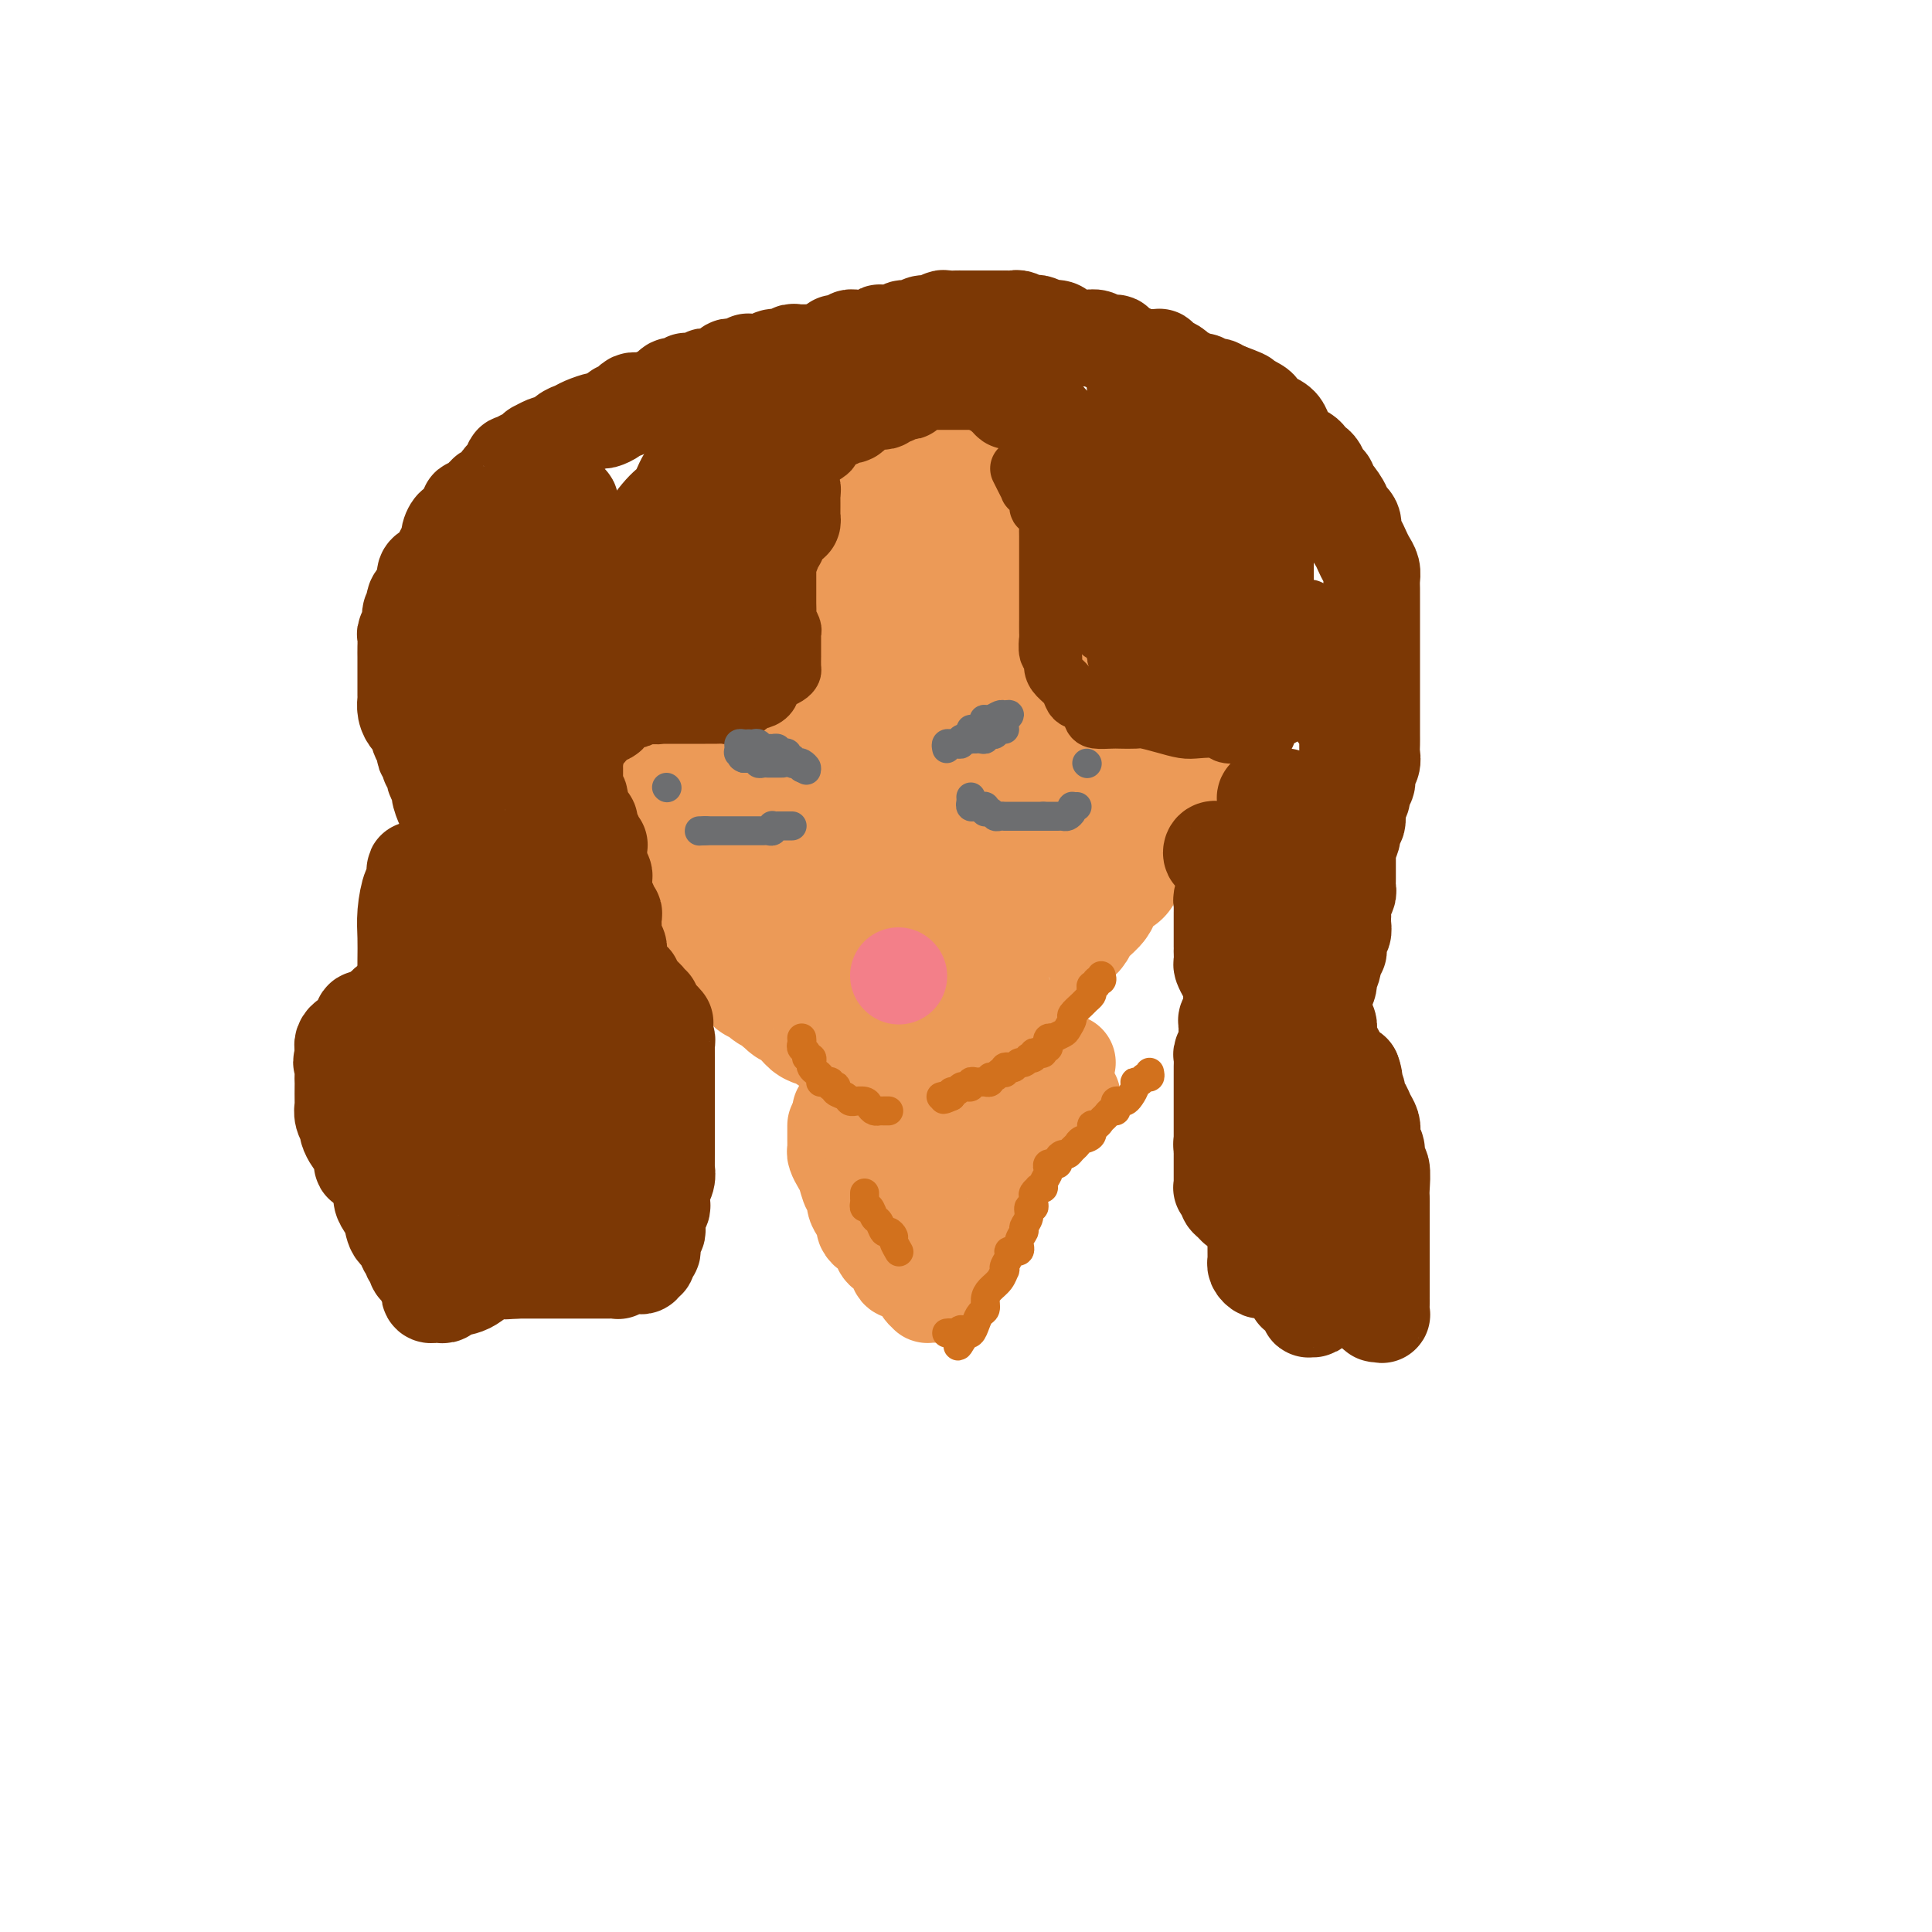 <svg viewBox='0 0 400 400' version='1.1' xmlns='http://www.w3.org/2000/svg' xmlns:xlink='http://www.w3.org/1999/xlink'><g fill='none' stroke='#EC9A57' stroke-width='28' stroke-linecap='round' stroke-linejoin='round'><path d='M130,123c0.002,-0.092 0.004,-0.183 0,0c-0.004,0.183 -0.015,0.642 0,1c0.015,0.358 0.057,0.617 0,1c-0.057,0.383 -0.211,0.890 0,1c0.211,0.110 0.789,-0.178 1,0c0.211,0.178 0.057,0.821 0,1c-0.057,0.179 -0.015,-0.106 0,0c0.015,0.106 0.004,0.602 0,1c-0.004,0.398 -0.002,0.699 0,1c0.002,0.301 0.004,0.602 0,1c-0.004,0.398 -0.015,0.894 0,1c0.015,0.106 0.057,-0.179 0,0c-0.057,0.179 -0.211,0.821 0,1c0.211,0.179 0.789,-0.106 1,0c0.211,0.106 0.057,0.602 0,1c-0.057,0.398 -0.015,0.698 0,1c0.015,0.302 0.004,0.606 0,1c-0.004,0.394 -0.001,0.879 0,1c0.001,0.121 0.000,-0.121 0,0c-0.000,0.121 0.000,0.606 0,1c-0.000,0.394 -0.001,0.697 0,1c0.001,0.303 0.004,0.606 0,1c-0.004,0.394 -0.015,0.879 0,1c0.015,0.121 0.057,-0.123 0,0c-0.057,0.123 -0.211,0.611 0,1c0.211,0.389 0.789,0.678 1,1c0.211,0.322 0.057,0.678 0,1c-0.057,0.322 -0.015,0.611 0,1c0.015,0.389 0.004,0.877 0,1c-0.004,0.123 -0.001,-0.121 0,0c0.001,0.121 0.000,0.606 0,1c-0.000,0.394 -0.000,0.697 0,1c0.000,0.303 0.000,0.606 0,1c-0.000,0.394 -0.000,0.879 0,1c0.000,0.121 -0.000,-0.121 0,0c0.000,0.121 0.000,0.606 0,1c-0.000,0.394 -0.000,0.696 0,1c0.000,0.304 0.000,0.610 0,1c-0.000,0.390 -0.001,0.864 0,1c0.001,0.136 0.004,-0.064 0,0c-0.004,0.064 -0.016,0.394 0,1c0.016,0.606 0.061,1.488 0,2c-0.061,0.512 -0.226,0.652 0,1c0.226,0.348 0.845,0.903 1,1c0.155,0.097 -0.154,-0.263 0,0c0.154,0.263 0.772,1.148 1,2c0.228,0.852 0.065,1.672 0,2c-0.065,0.328 -0.033,0.164 0,0'/><path d='M135,162c0.996,6.379 0.985,2.826 1,2c0.015,-0.826 0.057,1.074 0,2c-0.057,0.926 -0.212,0.878 0,1c0.212,0.122 0.792,0.414 1,1c0.208,0.586 0.046,1.466 0,2c-0.046,0.534 0.025,0.720 0,1c-0.025,0.280 -0.146,0.653 0,1c0.146,0.347 0.560,0.669 1,1c0.440,0.331 0.907,0.670 1,1c0.093,0.330 -0.186,0.652 0,1c0.186,0.348 0.839,0.722 1,1c0.161,0.278 -0.168,0.459 0,1c0.168,0.541 0.833,1.440 1,2c0.167,0.560 -0.162,0.779 0,1c0.162,0.221 0.817,0.444 1,1c0.183,0.556 -0.105,1.444 0,2c0.105,0.556 0.603,0.779 1,1c0.397,0.221 0.693,0.439 1,1c0.307,0.561 0.625,1.463 1,2c0.375,0.537 0.807,0.708 1,1c0.193,0.292 0.146,0.703 0,1c-0.146,0.297 -0.390,0.479 0,1c0.390,0.521 1.414,1.382 2,2c0.586,0.618 0.734,0.991 1,1c0.266,0.009 0.648,-0.348 1,0c0.352,0.348 0.673,1.402 1,2c0.327,0.598 0.661,0.739 1,1c0.339,0.261 0.682,0.642 1,1c0.318,0.358 0.610,0.692 1,1c0.390,0.308 0.878,0.591 1,1c0.122,0.409 -0.122,0.946 0,1c0.122,0.054 0.611,-0.375 1,0c0.389,0.375 0.677,1.554 1,2c0.323,0.446 0.682,0.161 1,0c0.318,-0.161 0.597,-0.197 1,0c0.403,0.197 0.930,0.627 1,1c0.070,0.373 -0.317,0.689 0,1c0.317,0.311 1.339,0.618 2,1c0.661,0.382 0.961,0.838 1,1c0.039,0.162 -0.183,0.030 0,0c0.183,-0.030 0.771,0.044 1,0c0.229,-0.044 0.099,-0.204 0,0c-0.099,0.204 -0.166,0.771 0,1c0.166,0.229 0.565,0.118 1,0c0.435,-0.118 0.905,-0.243 1,0c0.095,0.243 -0.185,0.854 0,1c0.185,0.146 0.834,-0.172 1,0c0.166,0.172 -0.150,0.834 0,1c0.150,0.166 0.765,-0.166 1,0c0.235,0.166 0.090,0.828 0,1c-0.090,0.172 -0.125,-0.147 0,0c0.125,0.147 0.411,0.761 1,1c0.589,0.239 1.481,0.102 2,0c0.519,-0.102 0.664,-0.171 1,0c0.336,0.171 0.863,0.582 1,1c0.137,0.418 -0.117,0.844 0,1c0.117,0.156 0.604,0.042 1,0c0.396,-0.042 0.701,-0.011 1,0c0.299,0.011 0.591,0.003 1,0c0.409,-0.003 0.935,-0.001 1,0c0.065,0.001 -0.333,0.000 0,0c0.333,-0.000 1.395,-0.000 2,0c0.605,0.000 0.753,0.000 1,0c0.247,-0.000 0.595,-0.000 1,0c0.405,0.000 0.869,0.000 1,0c0.131,-0.000 -0.072,-0.000 0,0c0.072,0.000 0.418,0.001 1,0c0.582,-0.001 1.399,-0.004 2,0c0.601,0.004 0.987,0.015 1,0c0.013,-0.015 -0.347,-0.057 0,0c0.347,0.057 1.400,0.211 2,0c0.600,-0.211 0.749,-0.789 1,-1c0.251,-0.211 0.606,-0.057 1,0c0.394,0.057 0.827,0.016 1,0c0.173,-0.016 0.087,-0.008 0,0'/><path d='M191,212c2.807,-0.156 1.326,-0.046 1,0c-0.326,0.046 0.504,0.026 1,0c0.496,-0.026 0.657,-0.060 1,0c0.343,0.060 0.866,0.212 1,0c0.134,-0.212 -0.123,-0.789 0,-1c0.123,-0.211 0.624,-0.057 1,0c0.376,0.057 0.627,0.016 1,0c0.373,-0.016 0.869,-0.008 1,0c0.131,0.008 -0.104,0.017 0,0c0.104,-0.017 0.548,-0.060 1,0c0.452,0.060 0.912,0.223 1,0c0.088,-0.223 -0.197,-0.833 0,-1c0.197,-0.167 0.874,0.110 1,0c0.126,-0.110 -0.299,-0.607 0,-1c0.299,-0.393 1.323,-0.683 2,-1c0.677,-0.317 1.007,-0.662 1,-1c-0.007,-0.338 -0.353,-0.668 0,-1c0.353,-0.332 1.404,-0.668 2,-1c0.596,-0.332 0.738,-0.662 1,-1c0.262,-0.338 0.644,-0.683 1,-1c0.356,-0.317 0.687,-0.606 1,-1c0.313,-0.394 0.610,-0.894 1,-1c0.390,-0.106 0.875,0.183 1,0c0.125,-0.183 -0.111,-0.836 0,-1c0.111,-0.164 0.568,0.162 1,0c0.432,-0.162 0.840,-0.814 1,-1c0.160,-0.186 0.071,0.092 0,0c-0.071,-0.092 -0.124,-0.553 0,-1c0.124,-0.447 0.427,-0.879 1,-1c0.573,-0.121 1.418,0.071 2,0c0.582,-0.071 0.901,-0.404 1,-1c0.099,-0.596 -0.023,-1.455 0,-2c0.023,-0.545 0.190,-0.775 1,-1c0.810,-0.225 2.263,-0.445 3,-1c0.737,-0.555 0.757,-1.444 1,-2c0.243,-0.556 0.709,-0.778 1,-1c0.291,-0.222 0.406,-0.443 1,-1c0.594,-0.557 1.668,-1.450 2,-2c0.332,-0.550 -0.079,-0.758 0,-1c0.079,-0.242 0.646,-0.519 1,-1c0.354,-0.481 0.494,-1.165 1,-2c0.506,-0.835 1.378,-1.819 2,-2c0.622,-0.181 0.993,0.442 1,0c0.007,-0.442 -0.349,-1.949 0,-3c0.349,-1.051 1.403,-1.646 2,-2c0.597,-0.354 0.737,-0.466 1,-1c0.263,-0.534 0.648,-1.490 1,-2c0.352,-0.510 0.673,-0.574 1,-1c0.327,-0.426 0.662,-1.213 1,-2c0.338,-0.787 0.678,-1.573 1,-2c0.322,-0.427 0.625,-0.496 1,-1c0.375,-0.504 0.823,-1.444 1,-2c0.177,-0.556 0.084,-0.726 0,-1c-0.084,-0.274 -0.159,-0.650 0,-1c0.159,-0.350 0.551,-0.674 1,-1c0.449,-0.326 0.957,-0.655 1,-1c0.043,-0.345 -0.377,-0.707 0,-1c0.377,-0.293 1.550,-0.516 2,-1c0.450,-0.484 0.177,-1.229 0,-2c-0.177,-0.771 -0.259,-1.568 0,-2c0.259,-0.432 0.858,-0.501 1,-1c0.142,-0.499 -0.172,-1.429 0,-2c0.172,-0.571 0.831,-0.782 1,-1c0.169,-0.218 -0.151,-0.444 0,-1c0.151,-0.556 0.772,-1.443 1,-2c0.228,-0.557 0.061,-0.783 0,-1c-0.061,-0.217 -0.016,-0.424 0,-1c0.016,-0.576 0.004,-1.520 0,-2c-0.004,-0.480 -0.001,-0.495 0,-1c0.001,-0.505 0.000,-1.500 0,-2c-0.000,-0.500 -0.000,-0.505 0,-1c0.000,-0.495 -0.000,-1.481 0,-2c0.000,-0.519 0.001,-0.573 0,-1c-0.001,-0.427 -0.004,-1.228 0,-2c0.004,-0.772 0.016,-1.516 0,-2c-0.016,-0.484 -0.060,-0.707 0,-1c0.060,-0.293 0.222,-0.656 0,-1c-0.222,-0.344 -0.829,-0.670 -1,-1c-0.171,-0.330 0.094,-0.666 0,-1c-0.094,-0.334 -0.547,-0.667 -1,-1'/><path d='M245,127c-0.248,-3.112 0.131,-0.890 0,0c-0.131,0.890 -0.771,0.450 -1,0c-0.229,-0.450 -0.046,-0.909 0,-1c0.046,-0.091 -0.044,0.187 0,0c0.044,-0.187 0.223,-0.838 0,-1c-0.223,-0.162 -0.847,0.167 -1,0c-0.153,-0.167 0.165,-0.829 0,-1c-0.165,-0.171 -0.814,0.150 -1,0c-0.186,-0.150 0.091,-0.772 0,-1c-0.091,-0.228 -0.549,-0.061 -1,0c-0.451,0.061 -0.894,0.016 -1,0c-0.106,-0.016 0.127,-0.004 0,0c-0.127,0.004 -0.612,0.001 -1,0c-0.388,-0.001 -0.677,0.001 -1,0c-0.323,-0.001 -0.680,-0.004 -1,0c-0.320,0.004 -0.602,0.015 -1,0c-0.398,-0.015 -0.913,-0.056 -1,0c-0.087,0.056 0.254,0.208 0,0c-0.254,-0.208 -1.105,-0.778 -2,-1c-0.895,-0.222 -1.835,-0.097 -2,0c-0.165,0.097 0.447,0.165 0,0c-0.447,-0.165 -1.951,-0.565 -3,-1c-1.049,-0.435 -1.641,-0.905 -2,-1c-0.359,-0.095 -0.485,0.186 -1,0c-0.515,-0.186 -1.420,-0.838 -2,-1c-0.580,-0.162 -0.837,0.168 -1,0c-0.163,-0.168 -0.232,-0.834 -1,-1c-0.768,-0.166 -2.233,0.167 -3,0c-0.767,-0.167 -0.835,-0.833 -1,-1c-0.165,-0.167 -0.429,0.167 -1,0c-0.571,-0.167 -1.451,-0.833 -2,-1c-0.549,-0.167 -0.766,0.165 -1,0c-0.234,-0.165 -0.485,-0.828 -1,-1c-0.515,-0.172 -1.293,0.146 -2,0c-0.707,-0.146 -1.342,-0.756 -2,-1c-0.658,-0.244 -1.339,-0.122 -2,0c-0.661,0.122 -1.303,0.244 -2,0c-0.697,-0.244 -1.449,-0.854 -2,-1c-0.551,-0.146 -0.900,0.172 -2,0c-1.100,-0.172 -2.952,-0.835 -4,-1c-1.048,-0.165 -1.292,0.166 -2,0c-0.708,-0.166 -1.880,-0.829 -3,-1c-1.120,-0.171 -2.186,0.150 -3,0c-0.814,-0.150 -1.374,-0.772 -2,-1c-0.626,-0.228 -1.319,-0.061 -2,0c-0.681,0.061 -1.351,0.016 -2,0c-0.649,-0.016 -1.277,-0.004 -2,0c-0.723,0.004 -1.541,0.001 -2,0c-0.459,-0.001 -0.559,-0.000 -1,0c-0.441,0.000 -1.222,0.000 -2,0c-0.778,-0.000 -1.552,-0.000 -2,0c-0.448,0.000 -0.570,0.000 -1,0c-0.430,-0.000 -1.167,-0.001 -2,0c-0.833,0.001 -1.762,0.004 -2,0c-0.238,-0.004 0.217,-0.015 0,0c-0.217,0.015 -1.104,0.057 -2,0c-0.896,-0.057 -1.799,-0.212 -2,0c-0.201,0.212 0.301,0.793 0,1c-0.301,0.207 -1.404,0.042 -2,0c-0.596,-0.042 -0.686,0.040 -1,0c-0.314,-0.040 -0.854,-0.203 -1,0c-0.146,0.203 0.101,0.773 0,1c-0.101,0.227 -0.552,0.112 -1,0c-0.448,-0.112 -0.895,-0.223 -1,0c-0.105,0.223 0.130,0.778 0,1c-0.130,0.222 -0.626,0.111 -1,0c-0.374,-0.111 -0.625,-0.222 -1,0c-0.375,0.222 -0.874,0.778 -1,1c-0.126,0.222 0.120,0.111 0,0c-0.120,-0.111 -0.607,-0.222 -1,0c-0.393,0.222 -0.693,0.778 -1,1c-0.307,0.222 -0.621,0.111 -1,0c-0.379,-0.111 -0.823,-0.223 -1,0c-0.177,0.223 -0.089,0.781 0,1c0.089,0.219 0.178,0.097 0,0c-0.178,-0.097 -0.622,-0.171 -1,0c-0.378,0.171 -0.689,0.585 -1,1'/><path d='M149,117c-2.812,1.309 -1.341,1.083 -1,1c0.341,-0.083 -0.447,-0.022 -1,0c-0.553,0.022 -0.869,0.006 -1,0c-0.131,-0.006 -0.076,-0.001 0,0c0.076,0.001 0.174,-0.001 0,0c-0.174,0.001 -0.620,0.004 -1,0c-0.380,-0.004 -0.693,-0.015 -1,0c-0.307,0.015 -0.607,0.057 -1,0c-0.393,-0.057 -0.879,-0.211 -1,0c-0.121,0.211 0.123,0.789 0,1c-0.123,0.211 -0.611,0.057 -1,0c-0.389,-0.057 -0.677,-0.015 -1,0c-0.323,0.015 -0.680,0.004 -1,0c-0.320,-0.004 -0.604,-0.001 -1,0c-0.396,0.001 -0.905,-0.000 -1,0c-0.095,0.000 0.226,0.001 0,0c-0.226,-0.001 -0.997,-0.004 -1,0c-0.003,0.004 0.761,0.016 1,0c0.239,-0.016 -0.049,-0.060 0,0c0.049,0.060 0.435,0.223 1,0c0.565,-0.223 1.310,-0.833 2,-1c0.690,-0.167 1.324,0.110 2,0c0.676,-0.110 1.392,-0.607 2,-1c0.608,-0.393 1.107,-0.683 2,-1c0.893,-0.317 2.179,-0.662 3,-1c0.821,-0.338 1.177,-0.667 2,-1c0.823,-0.333 2.112,-0.668 3,-1c0.888,-0.332 1.373,-0.662 2,-1c0.627,-0.338 1.394,-0.686 2,-1c0.606,-0.314 1.050,-0.596 2,-1c0.950,-0.404 2.408,-0.930 3,-1c0.592,-0.070 0.320,0.317 1,0c0.680,-0.317 2.313,-1.338 3,-2c0.687,-0.662 0.430,-0.965 1,-1c0.570,-0.035 1.968,0.198 3,0c1.032,-0.198 1.699,-0.826 2,-1c0.301,-0.174 0.237,0.107 1,0c0.763,-0.107 2.354,-0.602 3,-1c0.646,-0.398 0.348,-0.698 1,-1c0.652,-0.302 2.254,-0.607 3,-1c0.746,-0.393 0.636,-0.875 1,-1c0.364,-0.125 1.202,0.106 2,0c0.798,-0.106 1.557,-0.549 2,-1c0.443,-0.451 0.570,-0.909 1,-1c0.430,-0.091 1.163,0.187 2,0c0.837,-0.187 1.778,-0.838 2,-1c0.222,-0.162 -0.276,0.167 0,0c0.276,-0.167 1.327,-0.829 2,-1c0.673,-0.171 0.968,0.150 1,0c0.032,-0.150 -0.199,-0.772 0,-1c0.199,-0.228 0.827,-0.061 1,0c0.173,0.061 -0.109,0.016 0,0c0.109,-0.016 0.608,-0.004 1,0c0.392,0.004 0.678,0.001 1,0c0.322,-0.001 0.682,-0.000 1,0c0.318,0.000 0.596,0.000 1,0c0.404,-0.000 0.935,-0.000 1,0c0.065,0.000 -0.334,0.000 0,0c0.334,-0.000 1.403,-0.000 2,0c0.597,0.000 0.722,0.000 1,0c0.278,-0.000 0.708,-0.000 1,0c0.292,0.000 0.446,0.000 1,0c0.554,-0.000 1.509,-0.000 2,0c0.491,0.000 0.517,0.000 1,0c0.483,-0.000 1.424,-0.000 2,0c0.576,0.000 0.788,0.000 1,0'/><path d='M211,96c4.152,-0.464 2.531,-0.124 2,0c-0.531,0.124 0.028,0.033 1,0c0.972,-0.033 2.359,-0.009 3,0c0.641,0.009 0.538,0.001 1,0c0.462,-0.001 1.490,0.003 2,0c0.510,-0.003 0.503,-0.015 1,0c0.497,0.015 1.498,0.055 2,0c0.502,-0.055 0.506,-0.207 1,0c0.494,0.207 1.479,0.772 2,1c0.521,0.228 0.577,0.117 1,0c0.423,-0.117 1.212,-0.241 2,0c0.788,0.241 1.573,0.848 2,1c0.427,0.152 0.496,-0.152 1,0c0.504,0.152 1.445,0.759 2,1c0.555,0.241 0.726,0.116 1,0c0.274,-0.116 0.652,-0.224 1,0c0.348,0.224 0.668,0.778 1,1c0.332,0.222 0.678,0.111 1,0c0.322,-0.111 0.622,-0.222 1,0c0.378,0.222 0.836,0.777 1,1c0.164,0.223 0.034,0.114 0,0c-0.034,-0.114 0.029,-0.233 0,0c-0.029,0.233 -0.149,0.818 0,1c0.149,0.182 0.565,-0.040 1,0c0.435,0.040 0.887,0.343 1,1c0.113,0.657 -0.113,1.667 0,2c0.113,0.333 0.566,-0.010 1,0c0.434,0.010 0.848,0.373 1,1c0.152,0.627 0.041,1.519 0,2c-0.041,0.481 -0.011,0.553 0,1c0.011,0.447 0.003,1.270 0,2c-0.003,0.730 -0.001,1.368 0,2c0.001,0.632 0.000,1.259 0,2c-0.000,0.741 -0.000,1.598 0,2c0.000,0.402 0.000,0.349 0,1c-0.000,0.651 -0.000,2.005 0,3c0.000,0.995 0.000,1.632 0,2c-0.000,0.368 0.000,0.466 0,1c-0.000,0.534 -0.000,1.504 0,2c0.000,0.496 0.000,0.518 0,1c-0.000,0.482 -0.000,1.423 0,2c0.000,0.577 0.000,0.789 0,1c-0.000,0.211 -0.000,0.419 0,1c0.000,0.581 0.001,1.535 0,2c-0.001,0.465 -0.003,0.443 0,1c0.003,0.557 0.012,1.695 0,2c-0.012,0.305 -0.045,-0.223 0,0c0.045,0.223 0.166,1.196 0,2c-0.166,0.804 -0.621,1.441 -1,2c-0.379,0.559 -0.683,1.042 -1,2c-0.317,0.958 -0.649,2.391 -1,3c-0.351,0.609 -0.723,0.393 -1,1c-0.277,0.607 -0.459,2.035 -1,3c-0.541,0.965 -1.440,1.466 -2,2c-0.560,0.534 -0.779,1.101 -1,2c-0.221,0.899 -0.443,2.132 -1,3c-0.557,0.868 -1.447,1.373 -2,2c-0.553,0.627 -0.767,1.378 -1,2c-0.233,0.622 -0.485,1.116 -1,2c-0.515,0.884 -1.293,2.160 -2,3c-0.707,0.840 -1.344,1.245 -2,2c-0.656,0.755 -1.332,1.860 -2,3c-0.668,1.140 -1.330,2.316 -2,3c-0.670,0.684 -1.349,0.876 -2,2c-0.651,1.124 -1.275,3.179 -2,4c-0.725,0.821 -1.552,0.406 -2,1c-0.448,0.594 -0.516,2.196 -1,3c-0.484,0.804 -1.383,0.808 -2,1c-0.617,0.192 -0.953,0.571 -1,1c-0.047,0.429 0.195,0.907 0,1c-0.195,0.093 -0.825,-0.199 -1,0c-0.175,0.199 0.107,0.890 0,1c-0.107,0.110 -0.602,-0.359 -1,0c-0.398,0.359 -0.701,1.546 -1,2c-0.299,0.454 -0.596,0.173 -1,0c-0.404,-0.173 -0.917,-0.239 -1,0c-0.083,0.239 0.262,0.783 0,1c-0.262,0.217 -1.131,0.109 -2,0'/><path d='M206,190c-2.029,1.244 -2.102,0.855 -2,1c0.102,0.145 0.379,0.823 0,1c-0.379,0.177 -1.413,-0.149 -2,0c-0.587,0.149 -0.726,0.772 -1,1c-0.274,0.228 -0.683,0.061 -1,0c-0.317,-0.061 -0.541,-0.017 -1,0c-0.459,0.017 -1.154,0.006 -2,0c-0.846,-0.006 -1.843,-0.008 -2,0c-0.157,0.008 0.527,0.024 0,0c-0.527,-0.024 -2.265,-0.088 -3,0c-0.735,0.088 -0.466,0.329 -1,0c-0.534,-0.329 -1.871,-1.229 -3,-2c-1.129,-0.771 -2.051,-1.414 -3,-2c-0.949,-0.586 -1.926,-1.114 -3,-2c-1.074,-0.886 -2.244,-2.129 -3,-3c-0.756,-0.871 -1.096,-1.369 -2,-2c-0.904,-0.631 -2.370,-1.394 -3,-2c-0.630,-0.606 -0.424,-1.054 -1,-2c-0.576,-0.946 -1.933,-2.390 -3,-3c-1.067,-0.610 -1.844,-0.386 -2,-1c-0.156,-0.614 0.308,-2.065 0,-3c-0.308,-0.935 -1.388,-1.354 -2,-2c-0.612,-0.646 -0.757,-1.520 -1,-2c-0.243,-0.480 -0.586,-0.566 -1,-1c-0.414,-0.434 -0.899,-1.215 -1,-2c-0.101,-0.785 0.183,-1.574 0,-2c-0.183,-0.426 -0.833,-0.489 -1,-1c-0.167,-0.511 0.148,-1.469 0,-2c-0.148,-0.531 -0.757,-0.637 -1,-1c-0.243,-0.363 -0.118,-0.985 0,-2c0.118,-1.015 0.228,-2.422 0,-3c-0.228,-0.578 -0.794,-0.328 -1,-1c-0.206,-0.672 -0.052,-2.268 0,-3c0.052,-0.732 0.003,-0.600 0,-1c-0.003,-0.400 0.040,-1.333 0,-2c-0.040,-0.667 -0.165,-1.067 0,-2c0.165,-0.933 0.618,-2.400 1,-3c0.382,-0.600 0.692,-0.332 1,-1c0.308,-0.668 0.612,-2.273 1,-3c0.388,-0.727 0.859,-0.577 1,-1c0.141,-0.423 -0.049,-1.420 0,-2c0.049,-0.580 0.338,-0.744 1,-1c0.662,-0.256 1.696,-0.605 2,-1c0.304,-0.395 -0.123,-0.838 0,-1c0.123,-0.162 0.796,-0.043 1,0c0.204,0.043 -0.059,0.012 0,0c0.059,-0.012 0.441,-0.003 1,0c0.559,0.003 1.295,0.001 2,0c0.705,-0.001 1.377,-0.000 2,0c0.623,0.000 1.196,-0.000 2,0c0.804,0.000 1.840,0.000 3,0c1.160,-0.000 2.446,-0.001 3,0c0.554,0.001 0.376,0.004 1,0c0.624,-0.004 2.050,-0.016 3,0c0.950,0.016 1.424,0.059 2,0c0.576,-0.059 1.254,-0.220 2,0c0.746,0.220 1.561,0.819 2,1c0.439,0.181 0.503,-0.058 1,0c0.497,0.058 1.428,0.414 2,1c0.572,0.586 0.784,1.403 1,2c0.216,0.597 0.435,0.975 1,1c0.565,0.025 1.476,-0.303 2,0c0.524,0.303 0.663,1.236 1,2c0.337,0.764 0.874,1.360 1,2c0.126,0.640 -0.159,1.326 0,2c0.159,0.674 0.760,1.336 1,2c0.240,0.664 0.117,1.330 0,2c-0.117,0.670 -0.227,1.345 0,2c0.227,0.655 0.793,1.288 1,2c0.207,0.712 0.056,1.501 0,2c-0.056,0.499 -0.018,0.708 0,1c0.018,0.292 0.015,0.666 0,1c-0.015,0.334 -0.043,0.628 0,1c0.043,0.372 0.155,0.820 0,1c-0.155,0.180 -0.578,0.090 -1,0'/><path d='M201,156c-0.086,2.475 -0.800,0.663 -1,0c-0.200,-0.663 0.114,-0.178 0,0c-0.114,0.178 -0.657,0.048 -1,0c-0.343,-0.048 -0.487,-0.013 -1,0c-0.513,0.013 -1.394,0.004 -2,0c-0.606,-0.004 -0.936,-0.003 -1,0c-0.064,0.003 0.137,0.009 0,0c-0.137,-0.009 -0.611,-0.033 -1,0c-0.389,0.033 -0.692,0.124 -1,0c-0.308,-0.124 -0.621,-0.462 -1,-1c-0.379,-0.538 -0.824,-1.276 -1,-2c-0.176,-0.724 -0.084,-1.433 0,-2c0.084,-0.567 0.161,-0.993 0,-2c-0.161,-1.007 -0.559,-2.594 0,-4c0.559,-1.406 2.074,-2.631 3,-4c0.926,-1.369 1.264,-2.881 2,-4c0.736,-1.119 1.872,-1.845 3,-3c1.128,-1.155 2.249,-2.740 3,-4c0.751,-1.260 1.132,-2.194 2,-3c0.868,-0.806 2.221,-1.484 3,-2c0.779,-0.516 0.982,-0.870 1,-1c0.018,-0.130 -0.150,-0.034 0,0c0.150,0.034 0.617,0.007 1,0c0.383,-0.007 0.683,0.005 1,0c0.317,-0.005 0.652,-0.027 1,0c0.348,0.027 0.709,0.103 1,0c0.291,-0.103 0.512,-0.387 1,0c0.488,0.387 1.244,1.443 2,2c0.756,0.557 1.513,0.614 2,1c0.487,0.386 0.705,1.103 1,2c0.295,0.897 0.668,1.976 1,3c0.332,1.024 0.621,1.992 1,3c0.379,1.008 0.846,2.056 1,3c0.154,0.944 -0.004,1.784 0,3c0.004,1.216 0.172,2.809 0,4c-0.172,1.191 -0.684,1.981 -1,3c-0.316,1.019 -0.436,2.266 -1,3c-0.564,0.734 -1.573,0.956 -2,2c-0.427,1.044 -0.272,2.910 -1,4c-0.728,1.090 -2.338,1.402 -3,2c-0.662,0.598 -0.377,1.481 -1,2c-0.623,0.519 -2.156,0.675 -3,1c-0.844,0.325 -1.000,0.819 -1,1c-0.000,0.181 0.155,0.048 0,0c-0.155,-0.048 -0.619,-0.012 -1,0c-0.381,0.012 -0.678,-0.000 -1,0c-0.322,0.000 -0.667,0.012 -1,0c-0.333,-0.012 -0.653,-0.049 -1,0c-0.347,0.049 -0.722,0.182 -1,0c-0.278,-0.182 -0.459,-0.681 -1,-1c-0.541,-0.319 -1.441,-0.459 -2,-1c-0.559,-0.541 -0.777,-1.485 -1,-2c-0.223,-0.515 -0.452,-0.602 -1,-1c-0.548,-0.398 -1.415,-1.107 -2,-2c-0.585,-0.893 -0.889,-1.971 -1,-3c-0.111,-1.029 -0.030,-2.009 0,-3c0.030,-0.991 0.008,-1.991 0,-3c-0.008,-1.009 -0.002,-2.025 0,-3c0.002,-0.975 0.001,-1.908 0,-3c-0.001,-1.092 -0.000,-2.344 0,-3c0.000,-0.656 0.000,-0.715 0,-1c-0.000,-0.285 -0.000,-0.796 0,-1c0.000,-0.204 0.000,-0.102 0,0'/><path d='M195,136c0.037,-2.563 0.128,-0.470 0,1c-0.128,1.470 -0.477,2.318 -1,3c-0.523,0.682 -1.222,1.199 -2,2c-0.778,0.801 -1.636,1.887 -2,3c-0.364,1.113 -0.234,2.252 -1,3c-0.766,0.748 -2.428,1.106 -3,2c-0.572,0.894 -0.055,2.323 0,3c0.055,0.677 -0.351,0.601 -1,1c-0.649,0.399 -1.540,1.274 -2,2c-0.460,0.726 -0.490,1.304 -1,2c-0.510,0.696 -1.498,1.511 -2,2c-0.502,0.489 -0.516,0.653 -1,1c-0.484,0.347 -1.439,0.878 -2,1c-0.561,0.122 -0.728,-0.163 -1,0c-0.272,0.163 -0.651,0.776 -1,1c-0.349,0.224 -0.670,0.060 -1,0c-0.330,-0.060 -0.671,-0.016 -1,0c-0.329,0.016 -0.648,0.004 -1,0c-0.352,-0.004 -0.739,-0.001 -1,0c-0.261,0.001 -0.397,0.000 -1,0c-0.603,-0.000 -1.672,0.001 -2,0c-0.328,-0.001 0.085,-0.004 0,0c-0.085,0.004 -0.667,0.015 -1,0c-0.333,-0.015 -0.418,-0.056 -1,0c-0.582,0.056 -1.662,0.209 -2,0c-0.338,-0.209 0.064,-0.781 0,-1c-0.064,-0.219 -0.595,-0.084 -1,0c-0.405,0.084 -0.686,0.118 -1,0c-0.314,-0.118 -0.662,-0.388 -1,-1c-0.338,-0.612 -0.668,-1.568 -1,-2c-0.332,-0.432 -0.667,-0.342 -1,-1c-0.333,-0.658 -0.664,-2.064 -1,-3c-0.336,-0.936 -0.679,-1.402 -1,-2c-0.321,-0.598 -0.622,-1.327 -1,-2c-0.378,-0.673 -0.833,-1.290 -1,-2c-0.167,-0.710 -0.048,-1.514 0,-2c0.048,-0.486 0.023,-0.655 0,-1c-0.023,-0.345 -0.045,-0.866 0,-1c0.045,-0.134 0.157,0.119 0,0c-0.157,-0.119 -0.582,-0.610 -1,-1c-0.418,-0.390 -0.829,-0.677 -1,-1c-0.171,-0.323 -0.102,-0.680 0,-1c0.102,-0.320 0.239,-0.601 0,-1c-0.239,-0.399 -0.853,-0.915 -1,-1c-0.147,-0.085 0.172,0.261 0,0c-0.172,-0.261 -0.834,-1.131 -1,-2c-0.166,-0.869 0.165,-1.739 0,-2c-0.165,-0.261 -0.826,0.088 -1,0c-0.174,-0.088 0.139,-0.612 0,-1c-0.139,-0.388 -0.730,-0.638 -1,-1c-0.270,-0.362 -0.220,-0.835 0,-1c0.220,-0.165 0.611,-0.021 1,0c0.389,0.021 0.775,-0.079 1,0c0.225,0.079 0.289,0.339 1,1c0.711,0.661 2.070,1.723 3,2c0.930,0.277 1.430,-0.233 2,0c0.570,0.233 1.208,1.207 2,2c0.792,0.793 1.737,1.405 3,2c1.263,0.595 2.845,1.174 4,2c1.155,0.826 1.884,1.901 3,3c1.116,1.099 2.620,2.223 4,3c1.380,0.777 2.638,1.208 4,2c1.362,0.792 2.828,1.944 4,3c1.172,1.056 2.049,2.016 3,3c0.951,0.984 1.975,1.992 3,3'/><path d='M187,159c3.913,3.008 3.194,2.028 3,2c-0.194,-0.028 0.137,0.897 1,2c0.863,1.103 2.259,2.386 3,3c0.741,0.614 0.826,0.561 1,1c0.174,0.439 0.436,1.372 1,2c0.564,0.628 1.429,0.953 2,1c0.571,0.047 0.846,-0.184 1,0c0.154,0.184 0.186,0.781 0,1c-0.186,0.219 -0.588,0.059 -1,0c-0.412,-0.059 -0.832,-0.017 -1,0c-0.168,0.017 -0.084,0.008 0,0'/></g>
<g fill='none' stroke='#7C3805' stroke-width='12' stroke-linecap='round' stroke-linejoin='round'><path d='M165,103c-0.425,0.305 -0.850,0.610 -1,1c-0.150,0.390 -0.026,0.864 0,1c0.026,0.136 -0.046,-0.067 0,0c0.046,0.067 0.208,0.402 0,1c-0.208,0.598 -0.788,1.457 -1,2c-0.212,0.543 -0.057,0.768 0,1c0.057,0.232 0.015,0.470 0,1c-0.015,0.530 -0.004,1.352 0,2c0.004,0.648 0.001,1.122 0,2c-0.001,0.878 -0.000,2.162 0,3c0.000,0.838 -0.001,1.232 0,2c0.001,0.768 0.004,1.911 0,3c-0.004,1.089 -0.015,2.123 0,3c0.015,0.877 0.057,1.596 0,2c-0.057,0.404 -0.211,0.493 0,1c0.211,0.507 0.789,1.431 1,2c0.211,0.569 0.057,0.784 0,1c-0.057,0.216 -0.015,0.434 0,1c0.015,0.566 0.004,1.479 0,2c-0.004,0.521 -0.001,0.650 0,1c0.001,0.350 -0.002,0.920 0,1c0.002,0.080 0.008,-0.329 0,0c-0.008,0.329 -0.030,1.397 0,2c0.030,0.603 0.111,0.743 0,1c-0.111,0.257 -0.415,0.633 -1,1c-0.585,0.367 -1.452,0.724 -2,1c-0.548,0.276 -0.778,0.470 -1,1c-0.222,0.530 -0.437,1.396 -1,2c-0.563,0.604 -1.475,0.945 -2,1c-0.525,0.055 -0.662,-0.178 -1,0c-0.338,0.178 -0.878,0.766 -1,1c-0.122,0.234 0.175,0.114 0,0c-0.175,-0.114 -0.821,-0.223 -1,0c-0.179,0.223 0.108,0.778 0,1c-0.108,0.222 -0.610,0.112 -1,0c-0.390,-0.112 -0.668,-0.226 -1,0c-0.332,0.226 -0.719,0.793 -1,1c-0.281,0.207 -0.457,0.056 -1,0c-0.543,-0.056 -1.454,-0.015 -2,0c-0.546,0.015 -0.729,0.004 -1,0c-0.271,-0.004 -0.631,-0.001 -1,0c-0.369,0.001 -0.747,0.000 -1,0c-0.253,-0.000 -0.381,-0.000 -1,0c-0.619,0.000 -1.729,0.000 -2,0c-0.271,-0.000 0.297,-0.000 0,0c-0.297,0.000 -1.459,0.001 -2,0c-0.541,-0.001 -0.459,-0.004 -1,0c-0.541,0.004 -1.703,0.016 -2,0c-0.297,-0.016 0.271,-0.061 0,0c-0.271,0.061 -1.382,0.228 -2,0c-0.618,-0.228 -0.743,-0.850 -1,-1c-0.257,-0.150 -0.646,0.171 -1,0c-0.354,-0.171 -0.674,-0.834 -1,-1c-0.326,-0.166 -0.660,0.164 -1,0c-0.340,-0.164 -0.686,-0.822 -1,-1c-0.314,-0.178 -0.594,0.123 -1,0c-0.406,-0.123 -0.936,-0.671 -1,-1c-0.064,-0.329 0.339,-0.441 0,-1c-0.339,-0.559 -1.418,-1.567 -2,-2c-0.582,-0.433 -0.666,-0.291 -1,-1c-0.334,-0.709 -0.917,-2.270 -1,-3c-0.083,-0.730 0.333,-0.629 0,-1c-0.333,-0.371 -1.414,-1.212 -2,-2c-0.586,-0.788 -0.678,-1.521 -1,-2c-0.322,-0.479 -0.874,-0.702 -1,-1c-0.126,-0.298 0.173,-0.671 0,-1c-0.173,-0.329 -0.818,-0.614 -1,-1c-0.182,-0.386 0.098,-0.874 0,-1c-0.098,-0.126 -0.573,0.111 -1,0c-0.427,-0.111 -0.807,-0.568 -1,-1c-0.193,-0.432 -0.198,-0.838 0,-1c0.198,-0.162 0.599,-0.081 1,0'/><path d='M118,126c-1.458,-2.999 0.396,-0.996 1,0c0.604,0.996 -0.042,0.987 0,1c0.042,0.013 0.771,0.050 1,0c0.229,-0.050 -0.041,-0.186 0,0c0.041,0.186 0.392,0.694 1,1c0.608,0.306 1.473,0.411 2,1c0.527,0.589 0.714,1.663 1,2c0.286,0.337 0.669,-0.064 1,0c0.331,0.064 0.609,0.592 1,1c0.391,0.408 0.893,0.697 1,1c0.107,0.303 -0.182,0.621 0,1c0.182,0.379 0.837,0.820 1,1c0.163,0.180 -0.164,0.101 0,0c0.164,-0.101 0.818,-0.223 1,0c0.182,0.223 -0.110,0.792 0,1c0.110,0.208 0.622,0.056 1,0c0.378,-0.056 0.623,-0.015 1,0c0.377,0.015 0.884,0.004 1,0c0.116,-0.004 -0.161,-0.001 0,0c0.161,0.001 0.760,0.000 1,0c0.240,-0.000 0.120,-0.000 0,0'/><path d='M154,109c-0.758,-0.231 -1.516,-0.461 -2,0c-0.484,0.461 -0.694,1.614 -1,2c-0.306,0.386 -0.707,0.006 -1,0c-0.293,-0.006 -0.478,0.364 -1,1c-0.522,0.636 -1.383,1.539 -2,2c-0.617,0.461 -0.991,0.479 -1,1c-0.009,0.521 0.349,1.543 0,2c-0.349,0.457 -1.403,0.349 -2,1c-0.597,0.651 -0.737,2.061 -1,3c-0.263,0.939 -0.647,1.407 -1,2c-0.353,0.593 -0.673,1.311 -1,2c-0.327,0.689 -0.662,1.351 -1,2c-0.338,0.649 -0.679,1.287 -1,2c-0.321,0.713 -0.622,1.500 -1,2c-0.378,0.500 -0.833,0.712 -1,1c-0.167,0.288 -0.048,0.652 0,1c0.048,0.348 0.024,0.682 0,1c-0.024,0.318 -0.047,0.621 0,1c0.047,0.379 0.166,0.834 0,1c-0.166,0.166 -0.617,0.045 -1,0c-0.383,-0.045 -0.698,-0.012 -1,0c-0.302,0.012 -0.592,0.003 -1,0c-0.408,-0.003 -0.936,-0.001 -1,0c-0.064,0.001 0.334,0.000 0,0c-0.334,-0.000 -1.399,-0.000 -2,0c-0.601,0.000 -0.737,0.000 -1,0c-0.263,-0.000 -0.653,-0.000 -1,0c-0.347,0.000 -0.650,0.001 -1,0c-0.350,-0.001 -0.745,-0.003 -1,0c-0.255,0.003 -0.369,0.012 -1,0c-0.631,-0.012 -1.779,-0.045 -2,0c-0.221,0.045 0.484,0.167 0,0c-0.484,-0.167 -2.157,-0.623 -3,-1c-0.843,-0.377 -0.856,-0.675 -1,-1c-0.144,-0.325 -0.420,-0.679 -1,-1c-0.580,-0.321 -1.466,-0.611 -2,-1c-0.534,-0.389 -0.718,-0.878 -1,-1c-0.282,-0.122 -0.664,0.122 -1,0c-0.336,-0.122 -0.626,-0.610 -1,-1c-0.374,-0.390 -0.832,-0.680 -1,-1c-0.168,-0.320 -0.045,-0.668 0,-1c0.045,-0.332 0.012,-0.649 0,-1c-0.012,-0.351 -0.003,-0.738 0,-1c0.003,-0.262 0.000,-0.399 0,-1c-0.000,-0.601 0.003,-1.666 0,-2c-0.003,-0.334 -0.011,0.064 0,0c0.011,-0.064 0.042,-0.591 0,-1c-0.042,-0.409 -0.156,-0.702 0,-1c0.156,-0.298 0.581,-0.602 1,-1c0.419,-0.398 0.830,-0.891 1,-1c0.170,-0.109 0.097,0.167 0,0c-0.097,-0.167 -0.218,-0.776 0,-1c0.218,-0.224 0.777,-0.064 1,0c0.223,0.064 0.112,0.032 0,0'/><path d='M157,137c0.111,0.446 0.222,0.893 0,1c-0.222,0.107 -0.776,-0.125 -1,0c-0.224,0.125 -0.116,0.608 0,1c0.116,0.392 0.241,0.693 0,1c-0.241,0.307 -0.848,0.618 -1,1c-0.152,0.382 0.151,0.834 0,1c-0.151,0.166 -0.758,0.048 -1,0c-0.242,-0.048 -0.121,-0.024 0,0'/><path d='M211,97c0.304,0.615 0.607,1.229 1,2c0.393,0.771 0.875,1.698 1,2c0.125,0.302 -0.107,-0.022 0,0c0.107,0.022 0.554,0.391 1,1c0.446,0.609 0.890,1.458 1,2c0.110,0.542 -0.114,0.778 0,1c0.114,0.222 0.566,0.431 1,1c0.434,0.569 0.848,1.500 1,2c0.152,0.500 0.041,0.571 0,1c-0.041,0.429 -0.011,1.218 0,2c0.011,0.782 0.003,1.557 0,2c-0.003,0.443 -0.001,0.556 0,1c0.001,0.444 0.000,1.221 0,2c-0.000,0.779 -0.000,1.559 0,2c0.000,0.441 0.000,0.542 0,1c-0.000,0.458 0.000,1.272 0,2c-0.000,0.728 -0.000,1.369 0,2c0.000,0.631 0.000,1.252 0,2c-0.000,0.748 -0.001,1.623 0,2c0.001,0.377 0.004,0.257 0,1c-0.004,0.743 -0.016,2.349 0,3c0.016,0.651 0.059,0.349 0,1c-0.059,0.651 -0.219,2.257 0,3c0.219,0.743 0.818,0.622 1,1c0.182,0.378 -0.054,1.253 0,2c0.054,0.747 0.399,1.365 1,2c0.601,0.635 1.457,1.287 2,2c0.543,0.713 0.774,1.487 1,2c0.226,0.513 0.449,0.764 1,1c0.551,0.236 1.431,0.455 2,1c0.569,0.545 0.828,1.414 1,2c0.172,0.586 0.257,0.888 1,1c0.743,0.112 2.144,0.033 3,0c0.856,-0.033 1.167,-0.019 2,0c0.833,0.019 2.189,0.044 3,0c0.811,-0.044 1.079,-0.156 2,0c0.921,0.156 2.497,0.582 4,1c1.503,0.418 2.934,0.830 4,1c1.066,0.170 1.767,0.098 3,0c1.233,-0.098 2.998,-0.222 4,0c1.002,0.222 1.243,0.791 2,1c0.757,0.209 2.031,0.057 3,0c0.969,-0.057 1.632,-0.018 2,0c0.368,0.018 0.442,0.016 1,0c0.558,-0.016 1.601,-0.046 2,0c0.399,0.046 0.153,0.168 0,0c-0.153,-0.168 -0.215,-0.625 0,-1c0.215,-0.375 0.705,-0.667 1,-1c0.295,-0.333 0.394,-0.708 1,-1c0.606,-0.292 1.720,-0.501 2,-1c0.280,-0.499 -0.275,-1.289 0,-2c0.275,-0.711 1.380,-1.344 2,-2c0.620,-0.656 0.755,-1.335 1,-2c0.245,-0.665 0.602,-1.316 1,-2c0.398,-0.684 0.839,-1.402 1,-2c0.161,-0.598 0.043,-1.077 0,-2c-0.043,-0.923 -0.012,-2.289 0,-3c0.012,-0.711 0.003,-0.768 0,-1c-0.003,-0.232 -0.001,-0.640 0,-1c0.001,-0.360 0.000,-0.674 0,-1c-0.000,-0.326 -0.000,-0.665 0,-1c0.000,-0.335 0.000,-0.667 0,-1c-0.000,-0.333 -0.000,-0.666 0,-1'/><path d='M271,127c0.143,-2.011 -0.000,-0.539 0,0c0.000,0.539 0.144,0.144 0,0c-0.144,-0.144 -0.577,-0.039 -1,0c-0.423,0.039 -0.835,0.011 -1,0c-0.165,-0.011 -0.082,-0.006 0,0'/><path d='M219,109c-0.001,-0.068 -0.001,-0.137 0,0c0.001,0.137 0.005,0.478 0,1c-0.005,0.522 -0.017,1.223 0,2c0.017,0.777 0.065,1.629 0,2c-0.065,0.371 -0.243,0.259 0,1c0.243,0.741 0.905,2.334 1,3c0.095,0.666 -0.379,0.406 0,1c0.379,0.594 1.610,2.042 2,3c0.390,0.958 -0.061,1.427 0,2c0.061,0.573 0.636,1.252 1,2c0.364,0.748 0.519,1.566 1,2c0.481,0.434 1.288,0.483 2,1c0.712,0.517 1.331,1.500 2,2c0.669,0.500 1.390,0.516 2,1c0.610,0.484 1.108,1.436 2,2c0.892,0.564 2.177,0.740 3,1c0.823,0.260 1.183,0.605 2,1c0.817,0.395 2.092,0.839 3,1c0.908,0.161 1.451,0.039 2,0c0.549,-0.039 1.106,0.004 2,0c0.894,-0.004 2.126,-0.057 3,0c0.874,0.057 1.390,0.222 2,0c0.610,-0.222 1.314,-0.833 2,-1c0.686,-0.167 1.355,0.110 2,0c0.645,-0.110 1.267,-0.607 2,-1c0.733,-0.393 1.577,-0.683 2,-1c0.423,-0.317 0.425,-0.661 1,-1c0.575,-0.339 1.724,-0.672 2,-1c0.276,-0.328 -0.319,-0.649 0,-1c0.319,-0.351 1.554,-0.731 2,-1c0.446,-0.269 0.105,-0.427 0,-1c-0.105,-0.573 0.027,-1.561 0,-2c-0.027,-0.439 -0.214,-0.329 0,-1c0.214,-0.671 0.828,-2.122 1,-3c0.172,-0.878 -0.097,-1.181 0,-2c0.097,-0.819 0.562,-2.153 1,-3c0.438,-0.847 0.849,-1.206 1,-2c0.151,-0.794 0.041,-2.021 0,-3c-0.041,-0.979 -0.012,-1.708 0,-2c0.012,-0.292 0.006,-0.146 0,0'/><path d='M260,101c-0.444,-0.122 -0.889,-0.244 -1,0c-0.111,0.244 0.111,0.854 0,1c-0.111,0.146 -0.555,-0.172 -1,0c-0.445,0.172 -0.893,0.835 -1,1c-0.107,0.165 0.125,-0.166 0,0c-0.125,0.166 -0.607,0.829 -1,1c-0.393,0.171 -0.698,-0.150 -1,0c-0.302,0.150 -0.601,0.772 -1,1c-0.399,0.228 -0.897,0.061 -1,0c-0.103,-0.061 0.190,-0.016 0,0c-0.190,0.016 -0.863,0.004 -1,0c-0.137,-0.004 0.263,-0.001 0,0c-0.263,0.001 -1.187,0.000 -2,0c-0.813,-0.000 -1.513,-0.000 -2,0c-0.487,0.000 -0.760,0.000 -1,0c-0.240,-0.000 -0.445,-0.000 -1,0c-0.555,0.000 -1.459,0.000 -2,0c-0.541,-0.000 -0.719,-0.000 -1,0c-0.281,0.000 -0.666,0.000 -1,0c-0.334,-0.000 -0.618,-0.000 -1,0c-0.382,0.000 -0.862,0.000 -1,0c-0.138,-0.000 0.064,-0.000 0,0c-0.064,0.000 -0.396,0.000 -1,0c-0.604,-0.000 -1.482,-0.000 -2,0c-0.518,0.000 -0.678,0.000 -1,0c-0.322,-0.000 -0.806,-0.000 -1,0c-0.194,0.000 -0.097,0.000 0,0'/><path d='M172,93c-0.069,0.211 -0.138,0.423 -1,1c-0.862,0.577 -2.519,1.521 -3,2c-0.481,0.479 0.212,0.494 0,1c-0.212,0.506 -1.328,1.501 -2,2c-0.672,0.499 -0.898,0.500 -1,1c-0.102,0.500 -0.080,1.500 0,2c0.080,0.500 0.217,0.500 0,1c-0.217,0.500 -0.789,1.499 -1,2c-0.211,0.501 -0.060,0.505 0,1c0.060,0.495 0.031,1.482 0,2c-0.031,0.518 -0.064,0.567 0,1c0.064,0.433 0.224,1.252 0,2c-0.224,0.748 -0.834,1.426 -1,2c-0.166,0.574 0.110,1.043 0,2c-0.110,0.957 -0.606,2.402 -1,3c-0.394,0.598 -0.687,0.349 -1,1c-0.313,0.651 -0.648,2.203 -1,3c-0.352,0.797 -0.721,0.841 -1,1c-0.279,0.159 -0.466,0.434 -1,1c-0.534,0.566 -1.414,1.423 -2,2c-0.586,0.577 -0.878,0.872 -1,1c-0.122,0.128 -0.074,0.087 0,0c0.074,-0.087 0.174,-0.219 0,0c-0.174,0.219 -0.623,0.791 -1,1c-0.377,0.209 -0.681,0.057 -1,0c-0.319,-0.057 -0.651,-0.018 -1,0c-0.349,0.018 -0.714,0.015 -1,0c-0.286,-0.015 -0.494,-0.043 -1,0c-0.506,0.043 -1.311,0.156 -2,0c-0.689,-0.156 -1.262,-0.580 -2,-1c-0.738,-0.420 -1.639,-0.834 -2,-1c-0.361,-0.166 -0.180,-0.083 0,0'/></g>
<g fill='none' stroke='#7C3805' stroke-width='20' stroke-linecap='round' stroke-linejoin='round'><path d='M168,73c-0.331,0.002 -0.662,0.004 -1,0c-0.338,-0.004 -0.682,-0.015 -1,0c-0.318,0.015 -0.609,0.057 -1,0c-0.391,-0.057 -0.882,-0.212 -1,0c-0.118,0.212 0.137,0.793 0,1c-0.137,0.207 -0.667,0.041 -1,0c-0.333,-0.041 -0.471,0.041 -1,0c-0.529,-0.041 -1.451,-0.207 -2,0c-0.549,0.207 -0.725,0.788 -1,1c-0.275,0.212 -0.648,0.056 -1,0c-0.352,-0.056 -0.682,-0.011 -1,0c-0.318,0.011 -0.624,-0.011 -1,0c-0.376,0.011 -0.822,0.055 -1,0c-0.178,-0.055 -0.089,-0.211 0,0c0.089,0.211 0.178,0.788 0,1c-0.178,0.212 -0.622,0.061 -1,0c-0.378,-0.061 -0.689,-0.030 -1,0c-0.311,0.030 -0.622,0.060 -1,0c-0.378,-0.060 -0.822,-0.208 -1,0c-0.178,0.208 -0.089,0.774 0,1c0.089,0.226 0.179,0.113 0,0c-0.179,-0.113 -0.626,-0.228 -1,0c-0.374,0.228 -0.674,0.797 -1,1c-0.326,0.203 -0.679,0.040 -1,0c-0.321,-0.040 -0.611,0.042 -1,0c-0.389,-0.042 -0.877,-0.207 -1,0c-0.123,0.207 0.121,0.788 0,1c-0.121,0.212 -0.605,0.056 -1,0c-0.395,-0.056 -0.701,-0.011 -1,0c-0.299,0.011 -0.590,-0.013 -1,0c-0.410,0.013 -0.940,0.064 -1,0c-0.060,-0.064 0.350,-0.242 0,0c-0.350,0.242 -1.459,0.906 -2,1c-0.541,0.094 -0.512,-0.381 -1,0c-0.488,0.381 -1.493,1.619 -2,2c-0.507,0.381 -0.517,-0.095 -1,0c-0.483,0.095 -1.439,0.760 -2,1c-0.561,0.240 -0.728,0.054 -1,0c-0.272,-0.054 -0.651,0.023 -1,0c-0.349,-0.023 -0.670,-0.147 -1,0c-0.330,0.147 -0.670,0.565 -1,1c-0.330,0.435 -0.650,0.886 -1,1c-0.350,0.114 -0.730,-0.110 -1,0c-0.270,0.110 -0.428,0.555 -1,1c-0.572,0.445 -1.556,0.892 -2,1c-0.444,0.108 -0.346,-0.121 -1,0c-0.654,0.121 -2.059,0.593 -3,1c-0.941,0.407 -1.417,0.749 -2,1c-0.583,0.251 -1.274,0.411 -2,1c-0.726,0.589 -1.486,1.607 -2,2c-0.514,0.393 -0.783,0.161 -1,0c-0.217,-0.161 -0.383,-0.250 -1,0c-0.617,0.250 -1.685,0.838 -2,1c-0.315,0.162 0.122,-0.101 0,0c-0.122,0.101 -0.802,0.567 -1,1c-0.198,0.433 0.088,0.835 0,1c-0.088,0.165 -0.550,0.095 -1,0c-0.450,-0.095 -0.889,-0.215 -1,0c-0.111,0.215 0.107,0.763 0,1c-0.107,0.237 -0.538,0.161 -1,0c-0.462,-0.161 -0.954,-0.408 -1,0c-0.046,0.408 0.353,1.470 0,2c-0.353,0.530 -1.460,0.528 -2,1c-0.540,0.472 -0.513,1.417 -1,2c-0.487,0.583 -1.489,0.804 -2,1c-0.511,0.196 -0.532,0.367 -1,1c-0.468,0.633 -1.382,1.729 -2,2c-0.618,0.271 -0.939,-0.283 -1,0c-0.061,0.283 0.137,1.402 0,2c-0.137,0.598 -0.610,0.675 -1,1c-0.390,0.325 -0.696,0.898 -1,1c-0.304,0.102 -0.605,-0.268 -1,0c-0.395,0.268 -0.883,1.175 -1,2c-0.117,0.825 0.136,1.568 0,2c-0.136,0.432 -0.663,0.552 -1,1c-0.337,0.448 -0.485,1.222 -1,2c-0.515,0.778 -1.396,1.559 -2,2c-0.604,0.441 -0.932,0.542 -1,1c-0.068,0.458 0.123,1.274 0,2c-0.123,0.726 -0.562,1.363 -1,2'/><path d='M87,123c-2.878,4.129 -0.574,0.953 0,0c0.574,-0.953 -0.582,0.317 -1,1c-0.418,0.683 -0.097,0.777 0,1c0.097,0.223 -0.030,0.574 0,1c0.030,0.426 0.218,0.925 0,1c-0.218,0.075 -0.843,-0.276 -1,0c-0.157,0.276 0.154,1.177 0,2c-0.154,0.823 -0.773,1.567 -1,2c-0.227,0.433 -0.061,0.553 0,1c0.061,0.447 0.016,1.219 0,2c-0.016,0.781 -0.004,1.571 0,2c0.004,0.429 0.001,0.496 0,1c-0.001,0.504 -0.000,1.445 0,2c0.000,0.555 0.000,0.726 0,1c-0.000,0.274 -0.000,0.652 0,1c0.000,0.348 0.000,0.666 0,1c-0.000,0.334 -0.001,0.683 0,1c0.001,0.317 0.003,0.600 0,1c-0.003,0.400 -0.012,0.917 0,1c0.012,0.083 0.044,-0.267 0,0c-0.044,0.267 -0.166,1.152 0,2c0.166,0.848 0.619,1.660 1,2c0.381,0.340 0.690,0.210 1,1c0.310,0.790 0.623,2.502 1,3c0.377,0.498 0.819,-0.217 1,0c0.181,0.217 0.100,1.365 0,2c-0.100,0.635 -0.219,0.758 0,1c0.219,0.242 0.777,0.603 1,1c0.223,0.397 0.111,0.831 0,1c-0.111,0.169 -0.222,0.072 0,0c0.222,-0.072 0.777,-0.119 1,0c0.223,0.119 0.115,0.405 0,1c-0.115,0.595 -0.237,1.499 0,2c0.237,0.501 0.834,0.600 1,1c0.166,0.400 -0.099,1.102 0,2c0.099,0.898 0.562,1.991 1,3c0.438,1.009 0.849,1.933 1,3c0.151,1.067 0.040,2.279 0,3c-0.040,0.721 -0.011,0.953 0,2c0.011,1.047 0.003,2.909 0,4c-0.003,1.091 -0.001,1.409 0,2c0.001,0.591 0.000,1.454 0,2c-0.000,0.546 -0.000,0.776 0,1c0.000,0.224 0.000,0.442 0,1c-0.000,0.558 0.000,1.458 0,2c-0.000,0.542 -0.000,0.728 0,1c0.000,0.272 0.000,0.632 0,1c-0.000,0.368 -0.000,0.745 0,1c0.000,0.255 0.002,0.387 0,1c-0.002,0.613 -0.006,1.706 0,2c0.006,0.294 0.023,-0.212 0,0c-0.023,0.212 -0.085,1.141 0,2c0.085,0.859 0.318,1.647 0,2c-0.318,0.353 -1.188,0.269 -2,1c-0.812,0.731 -1.568,2.276 -2,3c-0.432,0.724 -0.540,0.628 -1,1c-0.460,0.372 -1.271,1.214 -2,2c-0.729,0.786 -1.375,1.516 -2,2c-0.625,0.484 -1.229,0.721 -2,1c-0.771,0.279 -1.708,0.600 -2,1c-0.292,0.400 0.061,0.878 0,1c-0.061,0.122 -0.538,-0.111 -1,0c-0.462,0.111 -0.911,0.566 -1,1c-0.089,0.434 0.183,0.847 0,1c-0.183,0.153 -0.820,0.045 -1,0c-0.180,-0.045 0.096,-0.027 0,0c-0.096,0.027 -0.566,0.062 -1,0c-0.434,-0.062 -0.833,-0.223 -1,0c-0.167,0.223 -0.101,0.829 0,1c0.101,0.171 0.238,-0.094 0,0c-0.238,0.094 -0.851,0.546 -1,1c-0.149,0.454 0.167,0.909 0,1c-0.167,0.091 -0.815,-0.183 -1,0c-0.185,0.183 0.094,0.822 0,1c-0.094,0.178 -0.561,-0.106 -1,0c-0.439,0.106 -0.850,0.603 -1,1c-0.150,0.397 -0.040,0.694 0,1c0.040,0.306 0.011,0.621 0,1c-0.011,0.379 -0.003,0.823 0,1c0.003,0.177 0.002,0.089 0,0'/><path d='M71,219c-0.619,1.374 -0.166,0.810 0,1c0.166,0.190 0.045,1.135 0,2c-0.045,0.865 -0.013,1.649 0,2c0.013,0.351 0.007,0.269 0,1c-0.007,0.731 -0.017,2.275 0,3c0.017,0.725 0.060,0.632 0,1c-0.060,0.368 -0.224,1.197 0,2c0.224,0.803 0.834,1.580 1,2c0.166,0.420 -0.114,0.485 0,1c0.114,0.515 0.622,1.482 1,2c0.378,0.518 0.625,0.589 1,1c0.375,0.411 0.879,1.164 1,2c0.121,0.836 -0.140,1.757 0,2c0.140,0.243 0.681,-0.191 1,0c0.319,0.191 0.414,1.009 1,2c0.586,0.991 1.661,2.157 2,3c0.339,0.843 -0.059,1.362 0,2c0.059,0.638 0.575,1.393 1,2c0.425,0.607 0.759,1.066 1,2c0.241,0.934 0.389,2.344 1,3c0.611,0.656 1.684,0.557 2,1c0.316,0.443 -0.126,1.428 0,2c0.126,0.572 0.821,0.732 1,1c0.179,0.268 -0.159,0.645 0,1c0.159,0.355 0.813,0.686 1,1c0.187,0.314 -0.095,0.609 0,1c0.095,0.391 0.565,0.878 1,1c0.435,0.122 0.835,-0.122 1,0c0.165,0.122 0.096,0.611 0,1c-0.096,0.389 -0.219,0.679 0,1c0.219,0.321 0.779,0.674 1,1c0.221,0.326 0.101,0.624 0,1c-0.101,0.376 -0.184,0.829 0,1c0.184,0.171 0.635,0.059 1,0c0.365,-0.059 0.642,-0.065 1,0c0.358,0.065 0.795,0.200 1,0c0.205,-0.200 0.178,-0.737 1,-1c0.822,-0.263 2.494,-0.253 4,-1c1.506,-0.747 2.847,-2.252 4,-3c1.153,-0.748 2.118,-0.740 3,-1c0.882,-0.260 1.681,-0.789 2,-1c0.319,-0.211 0.160,-0.106 0,0'/><path d='M173,71c0.342,0.008 0.684,0.016 1,0c0.316,-0.016 0.606,-0.057 1,0c0.394,0.057 0.893,0.211 1,0c0.107,-0.211 -0.179,-0.789 0,-1c0.179,-0.211 0.821,-0.057 1,0c0.179,0.057 -0.107,0.016 0,0c0.107,-0.016 0.607,-0.008 1,0c0.393,0.008 0.681,0.016 1,0c0.319,-0.016 0.671,-0.056 1,0c0.329,0.056 0.637,0.207 1,0c0.363,-0.207 0.783,-0.772 1,-1c0.217,-0.228 0.232,-0.118 1,0c0.768,0.118 2.288,0.243 3,0c0.712,-0.243 0.614,-0.853 1,-1c0.386,-0.147 1.254,0.171 2,0c0.746,-0.171 1.370,-0.830 2,-1c0.630,-0.170 1.268,0.151 2,0c0.732,-0.151 1.559,-0.772 2,-1c0.441,-0.228 0.496,-0.061 1,0c0.504,0.061 1.459,0.016 2,0c0.541,-0.016 0.670,-0.004 1,0c0.330,0.004 0.862,0.001 1,0c0.138,-0.001 -0.117,-0.000 0,0c0.117,0.000 0.605,0.000 1,0c0.395,-0.000 0.697,-0.000 1,0c0.303,0.000 0.606,0.000 1,0c0.394,-0.000 0.879,-0.000 1,0c0.121,0.000 -0.122,0.000 0,0c0.122,-0.000 0.610,-0.000 1,0c0.390,0.000 0.682,0.000 1,0c0.318,-0.000 0.662,-0.001 1,0c0.338,0.001 0.672,0.004 1,0c0.328,-0.004 0.652,-0.015 1,0c0.348,0.015 0.722,0.056 1,0c0.278,-0.056 0.461,-0.207 1,0c0.539,0.207 1.435,0.774 2,1c0.565,0.226 0.799,0.112 1,0c0.201,-0.112 0.367,-0.224 1,0c0.633,0.224 1.732,0.782 2,1c0.268,0.218 -0.294,0.097 0,0c0.294,-0.097 1.444,-0.169 2,0c0.556,0.169 0.519,0.580 1,1c0.481,0.420 1.479,0.849 2,1c0.521,0.151 0.564,0.026 1,0c0.436,-0.026 1.264,0.048 2,0c0.736,-0.048 1.381,-0.219 2,0c0.619,0.219 1.212,0.828 2,1c0.788,0.172 1.769,-0.094 2,0c0.231,0.094 -0.289,0.547 0,1c0.289,0.453 1.387,0.906 2,1c0.613,0.094 0.742,-0.171 1,0c0.258,0.171 0.646,0.778 1,1c0.354,0.222 0.673,0.060 1,0c0.327,-0.060 0.661,-0.017 1,0c0.339,0.017 0.681,0.008 1,0c0.319,-0.008 0.614,-0.013 1,0c0.386,0.013 0.864,0.046 1,0c0.136,-0.046 -0.070,-0.171 0,0c0.070,0.171 0.417,0.637 1,1c0.583,0.363 1.403,0.623 2,1c0.597,0.377 0.972,0.870 1,1c0.028,0.130 -0.292,-0.105 0,0c0.292,0.105 1.195,0.549 2,1c0.805,0.451 1.511,0.909 2,1c0.489,0.091 0.761,-0.186 1,0c0.239,0.186 0.446,0.833 1,1c0.554,0.167 1.457,-0.147 2,0c0.543,0.147 0.727,0.756 1,1c0.273,0.244 0.637,0.122 1,0'/><path d='M254,81c6.755,2.487 2.142,1.206 1,1c-1.142,-0.206 1.185,0.665 2,1c0.815,0.335 0.116,0.136 0,0c-0.116,-0.136 0.349,-0.209 1,0c0.651,0.209 1.488,0.699 2,1c0.512,0.301 0.700,0.412 1,1c0.300,0.588 0.710,1.653 1,2c0.290,0.347 0.458,-0.023 1,0c0.542,0.023 1.458,0.440 2,1c0.542,0.560 0.708,1.263 1,2c0.292,0.737 0.708,1.507 1,2c0.292,0.493 0.459,0.708 1,1c0.541,0.292 1.454,0.659 2,1c0.546,0.341 0.725,0.654 1,1c0.275,0.346 0.648,0.723 1,1c0.352,0.277 0.684,0.453 1,1c0.316,0.547 0.614,1.464 1,2c0.386,0.536 0.858,0.692 1,1c0.142,0.308 -0.045,0.768 0,1c0.045,0.232 0.323,0.236 1,1c0.677,0.764 1.754,2.288 2,3c0.246,0.712 -0.337,0.614 0,1c0.337,0.386 1.596,1.258 2,2c0.404,0.742 -0.046,1.353 0,2c0.046,0.647 0.587,1.328 1,2c0.413,0.672 0.699,1.335 1,2c0.301,0.665 0.616,1.332 1,2c0.384,0.668 0.835,1.337 1,2c0.165,0.663 0.044,1.321 0,2c-0.044,0.679 -0.012,1.378 0,2c0.012,0.622 0.003,1.166 0,2c-0.003,0.834 -0.001,1.957 0,3c0.001,1.043 0.000,2.007 0,3c-0.000,0.993 -0.000,2.017 0,3c0.000,0.983 0.000,1.926 0,3c-0.000,1.074 0.000,2.279 0,3c-0.000,0.721 -0.000,0.959 0,2c0.000,1.041 0.000,2.884 0,4c-0.000,1.116 -0.000,1.506 0,2c0.000,0.494 0.001,1.091 0,2c-0.001,0.909 -0.004,2.130 0,3c0.004,0.870 0.016,1.389 0,2c-0.016,0.611 -0.061,1.315 0,2c0.061,0.685 0.228,1.353 0,2c-0.228,0.647 -0.850,1.274 -1,2c-0.150,0.726 0.171,1.550 0,2c-0.171,0.450 -0.834,0.525 -1,1c-0.166,0.475 0.167,1.348 0,2c-0.167,0.652 -0.832,1.081 -1,2c-0.168,0.919 0.163,2.328 0,3c-0.163,0.672 -0.818,0.606 -1,1c-0.182,0.394 0.111,1.246 0,2c-0.111,0.754 -0.626,1.409 -1,2c-0.374,0.591 -0.608,1.117 -1,2c-0.392,0.883 -0.942,2.125 -1,3c-0.058,0.875 0.377,1.385 0,2c-0.377,0.615 -1.565,1.334 -2,2c-0.435,0.666 -0.117,1.278 0,2c0.117,0.722 0.032,1.555 0,2c-0.032,0.445 -0.012,0.501 0,1c0.012,0.499 0.017,1.442 0,2c-0.017,0.558 -0.057,0.731 0,1c0.057,0.269 0.211,0.635 0,1c-0.211,0.365 -0.789,0.731 -1,1c-0.211,0.269 -0.057,0.443 0,1c0.057,0.557 0.015,1.497 0,2c-0.015,0.503 -0.004,0.569 0,1c0.004,0.431 0.001,1.229 0,2c-0.001,0.771 -0.000,1.517 0,2c0.000,0.483 0.000,0.705 0,1c-0.000,0.295 0.000,0.664 0,1c-0.000,0.336 -0.001,0.639 0,1c0.001,0.361 0.004,0.778 0,1c-0.004,0.222 -0.015,0.247 0,1c0.015,0.753 0.056,2.233 0,3c-0.056,0.767 -0.208,0.821 0,1c0.208,0.179 0.777,0.485 1,1c0.223,0.515 0.100,1.241 0,2c-0.100,0.759 -0.179,1.551 0,2c0.179,0.449 0.615,0.553 1,1c0.385,0.447 0.719,1.236 1,2c0.281,0.764 0.509,1.504 1,2c0.491,0.496 1.246,0.748 2,1'/><path d='M280,222c0.864,2.218 0.024,1.763 0,2c-0.024,0.237 0.768,1.166 1,2c0.232,0.834 -0.095,1.574 0,2c0.095,0.426 0.613,0.538 1,1c0.387,0.462 0.644,1.273 1,2c0.356,0.727 0.812,1.369 1,2c0.188,0.631 0.107,1.251 0,2c-0.107,0.749 -0.239,1.626 0,2c0.239,0.374 0.849,0.246 1,1c0.151,0.754 -0.156,2.389 0,3c0.156,0.611 0.774,0.198 1,1c0.226,0.802 0.061,2.820 0,4c-0.061,1.180 -0.016,1.524 0,2c0.016,0.476 0.004,1.086 0,2c-0.004,0.914 -0.001,2.131 0,3c0.001,0.869 0.000,1.389 0,2c-0.000,0.611 -0.000,1.313 0,2c0.000,0.687 0.000,1.357 0,2c-0.000,0.643 0.000,1.257 0,2c-0.000,0.743 -0.000,1.614 0,2c0.000,0.386 0.000,0.287 0,1c-0.000,0.713 -0.000,2.237 0,3c0.000,0.763 0.001,0.765 0,1c-0.001,0.235 -0.004,0.704 0,1c0.004,0.296 0.016,0.420 0,1c-0.016,0.580 -0.061,1.618 0,2c0.061,0.382 0.226,0.109 0,0c-0.226,-0.109 -0.845,-0.054 -1,0c-0.155,0.054 0.154,0.107 0,0c-0.154,-0.107 -0.772,-0.375 -1,-1c-0.228,-0.625 -0.065,-1.607 0,-2c0.065,-0.393 0.033,-0.196 0,0'/><path d='M162,94c0.030,0.294 0.060,0.589 0,1c-0.060,0.411 -0.208,0.940 0,1c0.208,0.060 0.774,-0.349 1,0c0.226,0.349 0.113,1.456 0,2c-0.113,0.544 -0.226,0.527 0,1c0.226,0.473 0.793,1.437 1,2c0.207,0.563 0.056,0.724 0,1c-0.056,0.276 -0.015,0.665 0,1c0.015,0.335 0.004,0.614 0,1c-0.004,0.386 -0.000,0.878 0,1c0.000,0.122 -0.003,-0.125 0,0c0.003,0.125 0.012,0.624 0,1c-0.012,0.376 -0.046,0.629 0,1c0.046,0.371 0.171,0.859 0,1c-0.171,0.141 -0.638,-0.064 -1,0c-0.362,0.064 -0.618,0.398 -1,1c-0.382,0.602 -0.891,1.471 -1,2c-0.109,0.529 0.182,0.718 0,1c-0.182,0.282 -0.836,0.657 -1,1c-0.164,0.343 0.164,0.652 0,1c-0.164,0.348 -0.818,0.733 -1,1c-0.182,0.267 0.110,0.414 0,1c-0.110,0.586 -0.622,1.610 -1,2c-0.378,0.390 -0.623,0.146 -1,0c-0.377,-0.146 -0.885,-0.194 -1,0c-0.115,0.194 0.162,0.630 0,1c-0.162,0.370 -0.764,0.673 -1,1c-0.236,0.327 -0.106,0.679 0,1c0.106,0.321 0.187,0.612 0,1c-0.187,0.388 -0.643,0.874 -1,1c-0.357,0.126 -0.617,-0.106 -1,0c-0.383,0.106 -0.890,0.550 -1,1c-0.110,0.450 0.177,0.904 0,1c-0.177,0.096 -0.817,-0.167 -1,0c-0.183,0.167 0.092,0.763 0,1c-0.092,0.237 -0.549,0.116 -1,0c-0.451,-0.116 -0.896,-0.227 -1,0c-0.104,0.227 0.132,0.793 0,1c-0.132,0.207 -0.630,0.056 -1,0c-0.370,-0.056 -0.610,-0.016 -1,0c-0.390,0.016 -0.930,0.008 -1,0c-0.070,-0.008 0.328,-0.016 0,0c-0.328,0.016 -1.383,0.057 -2,0c-0.617,-0.057 -0.795,-0.211 -1,0c-0.205,0.211 -0.436,0.788 -1,1c-0.564,0.212 -1.461,0.061 -2,0c-0.539,-0.061 -0.721,-0.030 -1,0c-0.279,0.030 -0.657,0.061 -1,0c-0.343,-0.061 -0.651,-0.212 -1,0c-0.349,0.212 -0.738,0.789 -1,1c-0.262,0.211 -0.398,0.057 -1,0c-0.602,-0.057 -1.670,-0.015 -2,0c-0.330,0.015 0.079,0.004 0,0c-0.079,-0.004 -0.646,-0.001 -1,0c-0.354,0.001 -0.494,0.000 -1,0c-0.506,-0.000 -1.378,-0.000 -2,0c-0.622,0.000 -0.994,0.000 -1,0c-0.006,-0.000 0.353,-0.000 0,0c-0.353,0.000 -1.418,0.000 -2,0c-0.582,-0.000 -0.681,-0.000 -1,0c-0.319,0.000 -0.859,0.000 -1,0c-0.141,-0.000 0.116,-0.000 0,0c-0.116,0.000 -0.605,0.000 -1,0c-0.395,-0.000 -0.698,-0.000 -1,0c-0.302,0.000 -0.605,0.001 -1,0c-0.395,-0.001 -0.883,-0.003 -1,0c-0.117,0.003 0.137,0.012 0,0c-0.137,-0.012 -0.666,-0.044 -1,0c-0.334,0.044 -0.475,0.166 -1,0c-0.525,-0.166 -1.436,-0.619 -2,-1c-0.564,-0.381 -0.782,-0.691 -1,-1'/><path d='M115,127c-2.800,-0.253 -0.799,0.113 0,0c0.799,-0.113 0.396,-0.707 0,-1c-0.396,-0.293 -0.784,-0.286 -1,0c-0.216,0.286 -0.262,0.850 0,1c0.262,0.150 0.830,-0.113 1,0c0.170,0.113 -0.057,0.604 0,1c0.057,0.396 0.399,0.698 1,1c0.601,0.302 1.460,0.605 2,1c0.540,0.395 0.760,0.883 1,1c0.240,0.117 0.501,-0.136 1,0c0.499,0.136 1.236,0.662 2,1c0.764,0.338 1.556,0.489 2,1c0.444,0.511 0.542,1.381 1,2c0.458,0.619 1.278,0.988 2,1c0.722,0.012 1.345,-0.334 2,0c0.655,0.334 1.340,1.347 2,2c0.660,0.653 1.294,0.944 2,1c0.706,0.056 1.485,-0.125 2,0c0.515,0.125 0.768,0.555 1,1c0.232,0.445 0.444,0.904 1,1c0.556,0.096 1.454,-0.170 2,0c0.546,0.170 0.738,0.778 1,1c0.262,0.222 0.595,0.060 1,0c0.405,-0.060 0.882,-0.016 1,0c0.118,0.016 -0.122,0.005 0,0c0.122,-0.005 0.607,-0.004 1,0c0.393,0.004 0.693,0.011 1,0c0.307,-0.011 0.621,-0.042 1,0c0.379,0.042 0.823,0.156 1,0c0.177,-0.156 0.086,-0.580 0,-1c-0.086,-0.420 -0.167,-0.834 0,-1c0.167,-0.166 0.584,-0.083 1,0'/><path d='M147,140c1.475,-0.155 0.161,-0.041 0,0c-0.161,0.041 0.829,0.011 1,0c0.171,-0.011 -0.479,-0.003 -1,0c-0.521,0.003 -0.914,0.001 -1,0c-0.086,-0.001 0.136,-0.000 0,0c-0.136,0.000 -0.629,0.000 -1,0c-0.371,-0.000 -0.621,-0.000 -1,0c-0.379,0.000 -0.889,0.000 -1,0c-0.111,-0.000 0.177,-0.001 0,0c-0.177,0.001 -0.817,0.004 -1,0c-0.183,-0.004 0.092,-0.015 0,0c-0.092,0.015 -0.549,0.057 -1,0c-0.451,-0.057 -0.894,-0.211 -1,0c-0.106,0.211 0.125,0.788 0,1c-0.125,0.212 -0.607,0.061 -1,0c-0.393,-0.061 -0.696,-0.030 -1,0c-0.304,0.030 -0.607,0.060 -1,0c-0.393,-0.060 -0.875,-0.208 -1,0c-0.125,0.208 0.106,0.774 0,1c-0.106,0.226 -0.549,0.113 -1,0c-0.451,-0.113 -0.909,-0.227 -1,0c-0.091,0.227 0.187,0.796 0,1c-0.187,0.204 -0.838,0.044 -1,0c-0.162,-0.044 0.164,0.026 0,0c-0.164,-0.026 -0.817,-0.150 -1,0c-0.183,0.150 0.105,0.575 0,1c-0.105,0.425 -0.602,0.850 -1,1c-0.398,0.150 -0.698,0.024 -1,0c-0.302,-0.024 -0.606,0.054 -1,0c-0.394,-0.054 -0.879,-0.240 -1,0c-0.121,0.240 0.122,0.906 0,1c-0.122,0.094 -0.611,-0.383 -1,0c-0.389,0.383 -0.680,1.627 -1,2c-0.320,0.373 -0.668,-0.125 -1,0c-0.332,0.125 -0.648,0.873 -1,1c-0.352,0.127 -0.739,-0.368 -1,0c-0.261,0.368 -0.396,1.601 -1,2c-0.604,0.399 -1.679,-0.034 -2,0c-0.321,0.034 0.110,0.534 0,1c-0.110,0.466 -0.761,0.898 -1,1c-0.239,0.102 -0.064,-0.126 0,0c0.064,0.126 0.018,0.608 0,1c-0.018,0.392 -0.009,0.696 0,1'/><path d='M119,155c-2.011,2.040 -0.539,1.138 0,1c0.539,-0.138 0.144,0.486 0,1c-0.144,0.514 -0.039,0.916 0,1c0.039,0.084 0.011,-0.150 0,0c-0.011,0.150 -0.004,0.683 0,1c0.004,0.317 0.005,0.417 0,1c-0.005,0.583 -0.015,1.648 0,2c0.015,0.352 0.057,-0.008 0,0c-0.057,0.008 -0.213,0.383 0,1c0.213,0.617 0.793,1.474 1,2c0.207,0.526 0.040,0.719 0,1c-0.040,0.281 0.046,0.649 0,1c-0.046,0.351 -0.223,0.687 0,1c0.223,0.313 0.844,0.605 1,1c0.156,0.395 -0.155,0.893 0,1c0.155,0.107 0.777,-0.179 1,0c0.223,0.179 0.046,0.821 0,1c-0.046,0.179 0.039,-0.106 0,0c-0.039,0.106 -0.203,0.603 0,1c0.203,0.397 0.772,0.694 1,1c0.228,0.306 0.114,0.621 0,1c-0.114,0.379 -0.227,0.824 0,1c0.227,0.176 0.793,0.085 1,0c0.207,-0.085 0.056,-0.163 0,0c-0.056,0.163 -0.015,0.568 0,1c0.015,0.432 0.004,0.890 0,1c-0.004,0.110 -0.002,-0.129 0,0c0.002,0.129 0.004,0.626 0,1c-0.004,0.374 -0.015,0.625 0,1c0.015,0.375 0.057,0.874 0,1c-0.057,0.126 -0.211,-0.120 0,0c0.211,0.120 0.789,0.606 1,1c0.211,0.394 0.057,0.697 0,1c-0.057,0.303 -0.016,0.606 0,1c0.016,0.394 0.008,0.879 0,1c-0.008,0.121 -0.016,-0.123 0,0c0.016,0.123 0.056,0.611 0,1c-0.056,0.389 -0.207,0.678 0,1c0.207,0.322 0.774,0.677 1,1c0.226,0.323 0.113,0.615 0,1c-0.113,0.385 -0.227,0.863 0,1c0.227,0.137 0.793,-0.065 1,0c0.207,0.065 0.054,0.399 0,1c-0.054,0.601 -0.011,1.470 0,2c0.011,0.530 -0.011,0.720 0,1c0.011,0.280 0.056,0.649 0,1c-0.056,0.351 -0.211,0.685 0,1c0.211,0.315 0.789,0.610 1,1c0.211,0.390 0.057,0.874 0,1c-0.057,0.126 -0.015,-0.107 0,0c0.015,0.107 0.004,0.553 0,1c-0.004,0.447 -0.002,0.894 0,1c0.002,0.106 0.005,-0.129 0,0c-0.005,0.129 -0.016,0.623 0,1c0.016,0.377 0.061,0.636 0,1c-0.061,0.364 -0.228,0.834 0,1c0.228,0.166 0.849,0.030 1,0c0.151,-0.030 -0.170,0.047 0,0c0.170,-0.047 0.829,-0.219 1,0c0.171,0.219 -0.146,0.828 0,1c0.146,0.172 0.756,-0.094 1,0c0.244,0.094 0.122,0.547 0,1c-0.122,0.453 -0.244,0.905 0,1c0.244,0.095 0.854,-0.168 1,0c0.146,0.168 -0.172,0.767 0,1c0.172,0.233 0.835,0.100 1,0c0.165,-0.100 -0.167,-0.167 0,0c0.167,0.167 0.832,0.570 1,1c0.168,0.430 -0.162,0.889 0,1c0.162,0.111 0.817,-0.125 1,0c0.183,0.125 -0.104,0.611 0,1c0.104,0.389 0.601,0.683 1,1c0.399,0.317 0.699,0.659 1,1'/><path d='M137,211c1.393,1.499 0.377,0.247 0,0c-0.377,-0.247 -0.115,0.511 0,1c0.115,0.489 0.083,0.707 0,1c-0.083,0.293 -0.219,0.660 0,1c0.219,0.340 0.791,0.654 1,1c0.209,0.346 0.056,0.725 0,1c-0.056,0.275 -0.015,0.446 0,1c0.015,0.554 0.004,1.492 0,2c-0.004,0.508 -0.001,0.588 0,1c0.001,0.412 0.000,1.157 0,2c-0.000,0.843 -0.000,1.784 0,2c0.000,0.216 0.000,-0.293 0,0c-0.000,0.293 -0.000,1.387 0,2c0.000,0.613 0.000,0.745 0,1c-0.000,0.255 -0.000,0.632 0,1c0.000,0.368 0.000,0.728 0,1c-0.000,0.272 -0.000,0.458 0,1c0.000,0.542 0.000,1.440 0,2c-0.000,0.560 -0.000,0.783 0,1c0.000,0.217 0.000,0.429 0,1c-0.000,0.571 -0.000,1.500 0,2c0.000,0.500 0.001,0.570 0,1c-0.001,0.430 -0.004,1.218 0,2c0.004,0.782 0.015,1.556 0,2c-0.015,0.444 -0.057,0.556 0,1c0.057,0.444 0.212,1.218 0,2c-0.212,0.782 -0.793,1.572 -1,2c-0.207,0.428 -0.041,0.495 0,1c0.041,0.505 -0.042,1.449 0,2c0.042,0.551 0.208,0.711 0,1c-0.208,0.289 -0.792,0.707 -1,1c-0.208,0.293 -0.042,0.460 0,1c0.042,0.540 -0.042,1.454 0,2c0.042,0.546 0.208,0.724 0,1c-0.208,0.276 -0.792,0.648 -1,1c-0.208,0.352 -0.042,0.682 0,1c0.042,0.318 -0.042,0.624 0,1c0.042,0.376 0.208,0.822 0,1c-0.208,0.178 -0.792,0.086 -1,0c-0.208,-0.086 -0.042,-0.168 0,0c0.042,0.168 -0.041,0.585 0,1c0.041,0.415 0.204,0.829 0,1c-0.204,0.171 -0.776,0.098 -1,0c-0.224,-0.098 -0.102,-0.222 0,0c0.102,0.222 0.182,0.791 0,1c-0.182,0.209 -0.627,0.060 -1,0c-0.373,-0.060 -0.673,-0.030 -1,0c-0.327,0.030 -0.679,0.061 -1,0c-0.321,-0.061 -0.611,-0.212 -1,0c-0.389,0.212 -0.877,0.789 -1,1c-0.123,0.211 0.121,0.057 0,0c-0.121,-0.057 -0.606,-0.015 -1,0c-0.394,0.015 -0.697,0.004 -1,0c-0.303,-0.004 -0.606,-0.001 -1,0c-0.394,0.001 -0.879,0.000 -1,0c-0.121,-0.000 0.121,-0.000 0,0c-0.121,0.000 -0.605,0.000 -1,0c-0.395,-0.000 -0.700,-0.000 -1,0c-0.300,0.000 -0.595,0.000 -1,0c-0.405,-0.000 -0.920,-0.000 -1,0c-0.080,0.000 0.274,0.000 0,0c-0.274,-0.000 -1.177,-0.000 -2,0c-0.823,0.000 -1.568,0.000 -2,0c-0.432,-0.000 -0.553,-0.000 -1,0c-0.447,0.000 -1.219,0.000 -2,0c-0.781,-0.000 -1.570,-0.000 -2,0c-0.430,0.000 -0.500,0.000 -1,0c-0.500,-0.000 -1.428,-0.000 -2,0c-0.572,0.000 -0.786,0.000 -1,0'/><path d='M107,263c-4.421,0.314 -1.972,0.098 -1,0c0.972,-0.098 0.468,-0.079 0,0c-0.468,0.079 -0.900,0.217 -1,0c-0.100,-0.217 0.132,-0.789 0,-1c-0.132,-0.211 -0.627,-0.059 -1,0c-0.373,0.059 -0.625,0.027 -1,0c-0.375,-0.027 -0.873,-0.049 -1,0c-0.127,0.049 0.116,0.169 0,0c-0.116,-0.169 -0.589,-0.626 -1,-1c-0.411,-0.374 -0.758,-0.665 -1,-1c-0.242,-0.335 -0.380,-0.715 -1,-1c-0.620,-0.285 -1.724,-0.474 -2,-1c-0.276,-0.526 0.275,-1.388 0,-2c-0.275,-0.612 -1.378,-0.975 -2,-2c-0.622,-1.025 -0.764,-2.711 -1,-4c-0.236,-1.289 -0.568,-2.182 -1,-3c-0.432,-0.818 -0.966,-1.561 -2,-4c-1.034,-2.439 -2.568,-6.575 -3,-8c-0.432,-1.425 0.238,-0.138 0,-1c-0.238,-0.862 -1.384,-3.873 -2,-6c-0.616,-2.127 -0.701,-3.369 -1,-5c-0.299,-1.631 -0.812,-3.650 -1,-6c-0.188,-2.350 -0.051,-5.032 0,-7c0.051,-1.968 0.016,-3.221 0,-5c-0.016,-1.779 -0.015,-4.083 0,-6c0.015,-1.917 0.043,-3.448 0,-5c-0.043,-1.552 -0.156,-3.124 0,-5c0.156,-1.876 0.582,-4.055 1,-5c0.418,-0.945 0.830,-0.657 1,-1c0.170,-0.343 0.098,-1.316 0,-2c-0.098,-0.684 -0.224,-1.078 0,-1c0.224,0.078 0.796,0.628 1,1c0.204,0.372 0.041,0.567 0,1c-0.041,0.433 0.042,1.104 0,2c-0.042,0.896 -0.208,2.017 0,3c0.208,0.983 0.791,1.829 1,3c0.209,1.171 0.046,2.669 0,4c-0.046,1.331 0.026,2.496 0,4c-0.026,1.504 -0.151,3.346 0,5c0.151,1.654 0.580,3.120 1,5c0.420,1.880 0.833,4.173 1,6c0.167,1.827 0.087,3.188 0,5c-0.087,1.812 -0.181,4.075 0,6c0.181,1.925 0.636,3.511 1,5c0.364,1.489 0.637,2.881 1,4c0.363,1.119 0.817,1.966 1,3c0.183,1.034 0.095,2.254 0,3c-0.095,0.746 -0.198,1.018 0,1c0.198,-0.018 0.696,-0.327 1,0c0.304,0.327 0.414,1.290 1,0c0.586,-1.290 1.649,-4.832 2,-7c0.351,-2.168 -0.009,-2.961 0,-4c0.009,-1.039 0.386,-2.324 1,-4c0.614,-1.676 1.464,-3.744 2,-6c0.536,-2.256 0.757,-4.701 1,-7c0.243,-2.299 0.508,-4.451 1,-7c0.492,-2.549 1.209,-5.494 2,-8c0.791,-2.506 1.654,-4.573 2,-6c0.346,-1.427 0.173,-2.213 0,-3'/><path d='M106,189c2.234,-8.610 1.320,-4.636 1,-3c-0.320,1.636 -0.044,0.935 0,1c0.044,0.065 -0.143,0.897 0,2c0.143,1.103 0.615,2.479 1,4c0.385,1.521 0.684,3.188 1,5c0.316,1.812 0.648,3.767 1,6c0.352,2.233 0.724,4.742 1,7c0.276,2.258 0.456,4.266 1,6c0.544,1.734 1.451,3.196 2,5c0.549,1.804 0.738,3.951 1,5c0.262,1.049 0.597,0.998 1,2c0.403,1.002 0.874,3.055 1,4c0.126,0.945 -0.095,0.783 0,1c0.095,0.217 0.505,0.814 1,1c0.495,0.186 1.075,-0.038 1,0c-0.075,0.038 -0.805,0.339 -1,0c-0.195,-0.339 0.143,-1.316 0,-2c-0.143,-0.684 -0.769,-1.073 -1,-2c-0.231,-0.927 -0.068,-2.393 0,-4c0.068,-1.607 0.040,-3.357 0,-5c-0.040,-1.643 -0.094,-3.179 0,-5c0.094,-1.821 0.336,-3.927 1,-6c0.664,-2.073 1.751,-4.112 2,-6c0.249,-1.888 -0.341,-3.625 0,-5c0.341,-1.375 1.612,-2.387 2,-3c0.388,-0.613 -0.108,-0.827 0,-1c0.108,-0.173 0.819,-0.303 1,0c0.181,0.303 -0.168,1.041 0,1c0.168,-0.041 0.852,-0.859 1,0c0.148,0.859 -0.241,3.396 0,5c0.241,1.604 1.112,2.274 2,4c0.888,1.726 1.793,4.508 2,7c0.207,2.492 -0.285,4.693 0,7c0.285,2.307 1.348,4.721 2,7c0.652,2.279 0.893,4.422 1,6c0.107,1.578 0.078,2.591 0,4c-0.078,1.409 -0.206,3.215 0,4c0.206,0.785 0.746,0.550 1,1c0.254,0.450 0.223,1.584 0,2c-0.223,0.416 -0.637,0.112 -1,0c-0.363,-0.112 -0.675,-0.033 -1,0c-0.325,0.033 -0.665,0.019 -1,0c-0.335,-0.019 -0.667,-0.044 -1,0c-0.333,0.044 -0.667,0.156 -1,0c-0.333,-0.156 -0.667,-0.580 -1,-1c-0.333,-0.420 -0.667,-0.834 -1,-1c-0.333,-0.166 -0.667,-0.083 -1,0'/><path d='M124,242c-1.196,-0.312 -0.185,-0.093 0,0c0.185,0.093 -0.457,0.058 -1,0c-0.543,-0.058 -0.988,-0.140 -1,0c-0.012,0.140 0.409,0.503 0,1c-0.409,0.497 -1.650,1.128 -2,2c-0.350,0.872 0.189,1.985 0,3c-0.189,1.015 -1.108,1.932 -2,3c-0.892,1.068 -1.759,2.288 -2,3c-0.241,0.712 0.143,0.916 0,1c-0.143,0.084 -0.812,0.049 -1,0c-0.188,-0.049 0.105,-0.110 0,0c-0.105,0.110 -0.608,0.392 -1,0c-0.392,-0.392 -0.672,-1.459 -1,-2c-0.328,-0.541 -0.704,-0.558 -1,-1c-0.296,-0.442 -0.513,-1.311 -1,-2c-0.487,-0.689 -1.244,-1.198 -2,-2c-0.756,-0.802 -1.512,-1.897 -2,-3c-0.488,-1.103 -0.709,-2.212 -1,-3c-0.291,-0.788 -0.652,-1.253 -1,-2c-0.348,-0.747 -0.682,-1.777 -1,-3c-0.318,-1.223 -0.621,-2.641 -1,-4c-0.379,-1.359 -0.834,-2.661 -1,-4c-0.166,-1.339 -0.044,-2.716 0,-4c0.044,-1.284 0.011,-2.475 0,-4c-0.011,-1.525 0.001,-3.383 0,-5c-0.001,-1.617 -0.014,-2.993 0,-5c0.014,-2.007 0.056,-4.644 0,-7c-0.056,-2.356 -0.211,-4.432 0,-6c0.211,-1.568 0.789,-2.629 1,-4c0.211,-1.371 0.057,-3.053 0,-4c-0.057,-0.947 -0.015,-1.161 0,-2c0.015,-0.839 0.004,-2.304 0,-3c-0.004,-0.696 -0.001,-0.623 0,-1c0.001,-0.377 0.000,-1.204 0,-2c-0.000,-0.796 -0.000,-1.559 0,-2c0.000,-0.441 0.000,-0.559 0,-1c-0.000,-0.441 -0.000,-1.206 0,-2c0.000,-0.794 -0.000,-1.616 0,-2c0.000,-0.384 0.000,-0.328 0,-1c-0.000,-0.672 -0.000,-2.072 0,-3c0.000,-0.928 0.001,-1.384 0,-2c-0.001,-0.616 -0.004,-1.392 0,-2c0.004,-0.608 0.015,-1.047 0,-2c-0.015,-0.953 -0.057,-2.420 0,-3c0.057,-0.580 0.211,-0.272 0,-1c-0.211,-0.728 -0.789,-2.490 -1,-3c-0.211,-0.510 -0.057,0.232 0,0c0.057,-0.232 0.015,-1.439 0,-2c-0.015,-0.561 -0.004,-0.478 0,-1c0.004,-0.522 0.002,-1.650 0,-2c-0.002,-0.350 -0.004,0.079 0,0c0.004,-0.079 0.015,-0.666 0,-1c-0.015,-0.334 -0.057,-0.417 0,-1c0.057,-0.583 0.211,-1.667 0,-2c-0.211,-0.333 -0.788,0.084 -1,0c-0.212,-0.084 -0.061,-0.669 0,-1c0.061,-0.331 0.030,-0.406 0,-1c-0.030,-0.594 -0.060,-1.706 0,-2c0.060,-0.294 0.208,0.228 0,0c-0.208,-0.228 -0.774,-1.208 -1,-2c-0.226,-0.792 -0.113,-1.396 0,-2'/><path d='M100,141c-0.464,-3.488 -0.124,-1.708 0,-1c0.124,0.708 0.033,0.345 0,0c-0.033,-0.345 -0.009,-0.670 0,-1c0.009,-0.330 0.002,-0.664 0,-1c-0.002,-0.336 -0.001,-0.675 0,-1c0.001,-0.325 0.000,-0.635 0,-1c-0.000,-0.365 -0.001,-0.783 0,-1c0.001,-0.217 0.004,-0.231 0,-1c-0.004,-0.769 -0.016,-2.293 0,-3c0.016,-0.707 0.060,-0.597 0,-1c-0.060,-0.403 -0.223,-1.319 0,-2c0.223,-0.681 0.833,-1.127 1,-2c0.167,-0.873 -0.110,-2.173 0,-3c0.110,-0.827 0.607,-1.180 1,-2c0.393,-0.820 0.682,-2.107 1,-3c0.318,-0.893 0.663,-1.392 1,-2c0.337,-0.608 0.664,-1.326 1,-2c0.336,-0.674 0.681,-1.305 1,-2c0.319,-0.695 0.611,-1.453 1,-2c0.389,-0.547 0.873,-0.883 1,-1c0.127,-0.117 -0.105,-0.017 0,0c0.105,0.017 0.547,-0.051 1,0c0.453,0.051 0.916,0.221 1,0c0.084,-0.221 -0.213,-0.833 0,-1c0.213,-0.167 0.936,0.113 1,0c0.064,-0.113 -0.530,-0.617 0,-1c0.530,-0.383 2.184,-0.643 3,-1c0.816,-0.357 0.793,-0.809 1,-1c0.207,-0.191 0.644,-0.119 1,0c0.356,0.119 0.631,0.287 1,0c0.369,-0.287 0.831,-1.027 1,-1c0.169,0.027 0.045,0.821 0,1c-0.045,0.179 -0.012,-0.259 0,0c0.012,0.259 0.003,1.213 0,2c-0.003,0.787 -0.001,1.407 0,2c0.001,0.593 -0.000,1.160 0,2c0.000,0.840 0.001,1.953 0,3c-0.001,1.047 -0.004,2.026 0,3c0.004,0.974 0.016,1.941 0,3c-0.016,1.059 -0.060,2.208 0,3c0.060,0.792 0.222,1.227 0,2c-0.222,0.773 -0.829,1.883 -1,3c-0.171,1.117 0.094,2.241 0,3c-0.094,0.759 -0.548,1.153 -1,2c-0.452,0.847 -0.902,2.148 -1,3c-0.098,0.852 0.157,1.253 0,2c-0.157,0.747 -0.727,1.838 -1,2c-0.273,0.162 -0.250,-0.604 0,-1c0.250,-0.396 0.726,-0.422 1,-1c0.274,-0.578 0.344,-1.707 1,-3c0.656,-1.293 1.897,-2.749 3,-4c1.103,-1.251 2.066,-2.298 3,-4c0.934,-1.702 1.838,-4.058 3,-6c1.162,-1.942 2.581,-3.471 4,-5'/><path d='M129,116c3.027,-4.577 3.094,-4.018 4,-5c0.906,-0.982 2.652,-3.503 4,-5c1.348,-1.497 2.296,-1.968 3,-3c0.704,-1.032 1.162,-2.625 2,-4c0.838,-1.375 2.057,-2.533 3,-3c0.943,-0.467 1.611,-0.243 2,-1c0.389,-0.757 0.499,-2.494 1,-3c0.501,-0.506 1.392,0.219 2,0c0.608,-0.219 0.932,-1.383 1,-2c0.068,-0.617 -0.122,-0.688 0,-1c0.122,-0.312 0.556,-0.864 1,-1c0.444,-0.136 0.900,0.144 1,0c0.100,-0.144 -0.154,-0.713 0,-1c0.154,-0.287 0.718,-0.294 1,0c0.282,0.294 0.283,0.889 0,1c-0.283,0.111 -0.849,-0.261 -1,0c-0.151,0.261 0.115,1.157 0,2c-0.115,0.843 -0.609,1.633 -1,2c-0.391,0.367 -0.678,0.310 -1,1c-0.322,0.690 -0.678,2.126 -1,3c-0.322,0.874 -0.608,1.186 -1,2c-0.392,0.814 -0.890,2.130 -1,3c-0.110,0.870 0.167,1.295 0,2c-0.167,0.705 -0.779,1.689 -1,2c-0.221,0.311 -0.053,-0.051 0,0c0.053,0.051 -0.010,0.514 0,1c0.010,0.486 0.095,0.995 0,1c-0.095,0.005 -0.368,-0.495 0,-1c0.368,-0.505 1.378,-1.017 2,-1c0.622,0.017 0.856,0.563 1,0c0.144,-0.563 0.199,-2.234 1,-3c0.801,-0.766 2.347,-0.629 3,-1c0.653,-0.371 0.412,-1.252 1,-2c0.588,-0.748 2.004,-1.362 3,-2c0.996,-0.638 1.572,-1.299 2,-2c0.428,-0.701 0.707,-1.442 1,-2c0.293,-0.558 0.601,-0.933 1,-1c0.399,-0.067 0.891,0.174 1,0c0.109,-0.174 -0.164,-0.764 0,-1c0.164,-0.236 0.764,-0.120 1,0c0.236,0.120 0.109,0.243 0,0c-0.109,-0.243 -0.198,-0.854 0,-1c0.198,-0.146 0.683,0.172 1,0c0.317,-0.172 0.466,-0.834 1,-1c0.534,-0.166 1.452,0.166 2,0c0.548,-0.166 0.724,-0.829 1,-1c0.276,-0.171 0.651,0.150 1,0c0.349,-0.150 0.671,-0.771 1,-1c0.329,-0.229 0.665,-0.065 1,0c0.335,0.065 0.667,0.033 1,0'/><path d='M173,87c1.401,-0.481 0.402,-0.185 0,0c-0.402,0.185 -0.207,0.257 0,0c0.207,-0.257 0.426,-0.843 1,-1c0.574,-0.157 1.502,0.115 2,0c0.498,-0.115 0.567,-0.618 1,-1c0.433,-0.382 1.229,-0.642 2,-1c0.771,-0.358 1.517,-0.813 2,-1c0.483,-0.187 0.703,-0.106 1,0c0.297,0.106 0.672,0.239 1,0c0.328,-0.239 0.609,-0.849 1,-1c0.391,-0.151 0.892,0.155 1,0c0.108,-0.155 -0.177,-0.773 0,-1c0.177,-0.227 0.817,-0.065 1,0c0.183,0.065 -0.091,0.033 0,0c0.091,-0.033 0.545,-0.065 1,0c0.455,0.065 0.909,0.228 1,0c0.091,-0.228 -0.182,-0.846 0,-1c0.182,-0.154 0.818,0.155 1,0c0.182,-0.155 -0.092,-0.774 0,-1c0.092,-0.226 0.550,-0.061 1,0c0.450,0.061 0.894,0.016 1,0c0.106,-0.016 -0.125,-0.004 0,0c0.125,0.004 0.607,0.001 1,0c0.393,-0.001 0.697,-0.000 1,0c0.303,0.000 0.606,0.000 1,0c0.394,-0.000 0.879,-0.000 1,0c0.121,0.000 -0.123,0.000 0,0c0.123,-0.000 0.611,-0.000 1,0c0.389,0.000 0.678,0.000 1,0c0.322,-0.000 0.678,-0.000 1,0c0.322,0.000 0.611,0.000 1,0c0.389,-0.000 0.877,-0.000 1,0c0.123,0.000 -0.121,0.000 0,0c0.121,-0.000 0.606,-0.001 1,0c0.394,0.001 0.697,0.004 1,0c0.303,-0.004 0.606,-0.015 1,0c0.394,0.015 0.880,0.056 1,0c0.120,-0.056 -0.127,-0.207 0,0c0.127,0.207 0.626,0.774 1,1c0.374,0.226 0.622,0.112 1,0c0.378,-0.112 0.885,-0.222 1,0c0.115,0.222 -0.161,0.776 0,1c0.161,0.224 0.760,0.116 1,0c0.240,-0.116 0.120,-0.241 0,0c-0.120,0.241 -0.239,0.849 0,1c0.239,0.151 0.837,-0.155 1,0c0.163,0.155 -0.110,0.773 0,1c0.110,0.227 0.604,0.065 1,0c0.396,-0.065 0.694,-0.033 1,0c0.306,0.033 0.621,0.066 1,0c0.379,-0.066 0.823,-0.230 1,0c0.177,0.230 0.089,0.854 0,1c-0.089,0.146 -0.177,-0.185 0,0c0.177,0.185 0.621,0.886 1,1c0.379,0.114 0.694,-0.359 1,0c0.306,0.359 0.603,1.549 1,2c0.397,0.451 0.894,0.162 1,0c0.106,-0.162 -0.178,-0.198 0,0c0.178,0.198 0.818,0.630 1,1c0.182,0.370 -0.096,0.676 0,1c0.096,0.324 0.564,0.664 1,1c0.436,0.336 0.839,0.667 1,1c0.161,0.333 0.081,0.666 0,1'/><path d='M220,92c1.244,1.360 0.853,0.262 1,0c0.147,-0.262 0.832,0.314 1,1c0.168,0.686 -0.180,1.483 0,2c0.180,0.517 0.889,0.753 1,1c0.111,0.247 -0.376,0.504 0,1c0.376,0.496 1.617,1.231 2,2c0.383,0.769 -0.090,1.572 0,2c0.090,0.428 0.745,0.482 1,1c0.255,0.518 0.111,1.500 0,2c-0.111,0.500 -0.187,0.519 0,1c0.187,0.481 0.638,1.424 1,2c0.362,0.576 0.637,0.784 1,1c0.363,0.216 0.815,0.439 1,1c0.185,0.561 0.102,1.460 0,2c-0.102,0.540 -0.223,0.722 0,1c0.223,0.278 0.791,0.652 1,1c0.209,0.348 0.060,0.671 0,1c-0.060,0.329 -0.030,0.665 0,1c0.030,0.335 0.061,0.670 0,1c-0.061,0.330 -0.212,0.655 0,1c0.212,0.345 0.788,0.708 1,1c0.212,0.292 0.061,0.511 0,1c-0.061,0.489 -0.030,1.248 0,2c0.030,0.752 0.060,1.497 0,2c-0.060,0.503 -0.208,0.765 0,1c0.208,0.235 0.773,0.444 1,1c0.227,0.556 0.116,1.458 0,2c-0.116,0.542 -0.238,0.722 0,1c0.238,0.278 0.834,0.652 1,1c0.166,0.348 -0.099,0.670 0,1c0.099,0.330 0.561,0.667 1,1c0.439,0.333 0.854,0.663 1,1c0.146,0.337 0.024,0.683 0,1c-0.024,0.317 0.049,0.607 0,1c-0.049,0.393 -0.220,0.890 0,1c0.220,0.110 0.832,-0.167 1,0c0.168,0.167 -0.109,0.779 0,1c0.109,0.221 0.604,0.052 1,0c0.396,-0.052 0.694,0.012 1,0c0.306,-0.012 0.621,-0.101 1,0c0.379,0.101 0.824,0.393 1,0c0.176,-0.393 0.085,-1.472 0,-2c-0.085,-0.528 -0.163,-0.505 0,-1c0.163,-0.495 0.565,-1.509 1,-2c0.435,-0.491 0.901,-0.460 1,-1c0.099,-0.540 -0.170,-1.653 0,-3c0.170,-1.347 0.778,-2.930 1,-4c0.222,-1.070 0.060,-1.627 0,-3c-0.060,-1.373 -0.016,-3.562 0,-5c0.016,-1.438 0.004,-2.126 0,-3c-0.004,-0.874 -0.000,-1.936 0,-3c0.000,-1.064 -0.004,-2.130 0,-3c0.004,-0.870 0.015,-1.542 0,-2c-0.015,-0.458 -0.056,-0.700 0,-1c0.056,-0.300 0.208,-0.657 0,-1c-0.208,-0.343 -0.778,-0.672 -1,-1c-0.222,-0.328 -0.098,-0.654 0,-1c0.098,-0.346 0.170,-0.712 0,-1c-0.170,-0.288 -0.581,-0.500 -1,-1c-0.419,-0.500 -0.847,-1.290 -1,-2c-0.153,-0.710 -0.029,-1.341 0,-2c0.029,-0.659 -0.035,-1.345 0,-2c0.035,-0.655 0.168,-1.279 0,-2c-0.168,-0.721 -0.637,-1.537 -1,-2c-0.363,-0.463 -0.619,-0.572 -1,-1c-0.381,-0.428 -0.886,-1.177 -1,-2c-0.114,-0.823 0.161,-1.722 0,-2c-0.161,-0.278 -0.760,0.063 -1,0c-0.240,-0.063 -0.120,-0.532 0,-1'/><path d='M236,82c-1.099,-3.642 -0.347,-2.247 0,-2c0.347,0.247 0.289,-0.655 0,-1c-0.289,-0.345 -0.809,-0.134 -1,0c-0.191,0.134 -0.052,0.189 0,0c0.052,-0.189 0.018,-0.624 0,-1c-0.018,-0.376 -0.020,-0.693 0,-1c0.020,-0.307 0.061,-0.604 0,-1c-0.061,-0.396 -0.224,-0.891 0,-1c0.224,-0.109 0.837,0.169 1,0c0.163,-0.169 -0.122,-0.785 0,-1c0.122,-0.215 0.652,-0.027 1,0c0.348,0.027 0.516,-0.106 1,0c0.484,0.106 1.285,0.450 2,1c0.715,0.550 1.345,1.306 2,2c0.655,0.694 1.335,1.325 2,2c0.665,0.675 1.315,1.392 2,2c0.685,0.608 1.406,1.106 2,2c0.594,0.894 1.062,2.184 2,3c0.938,0.816 2.345,1.159 3,2c0.655,0.841 0.557,2.179 1,3c0.443,0.821 1.428,1.126 2,2c0.572,0.874 0.730,2.317 1,3c0.270,0.683 0.650,0.606 1,1c0.350,0.394 0.668,1.260 1,2c0.332,0.740 0.677,1.353 1,2c0.323,0.647 0.622,1.327 1,2c0.378,0.673 0.833,1.339 1,2c0.167,0.661 0.045,1.318 0,2c-0.045,0.682 -0.012,1.389 0,2c0.012,0.611 0.003,1.126 0,2c-0.003,0.874 -0.001,2.107 0,3c0.001,0.893 -0.000,1.447 0,2c0.000,0.553 0.001,1.104 0,2c-0.001,0.896 -0.004,2.137 0,3c0.004,0.863 0.016,1.347 0,2c-0.016,0.653 -0.060,1.475 0,2c0.060,0.525 0.223,0.755 0,1c-0.223,0.245 -0.833,0.507 -1,1c-0.167,0.493 0.109,1.217 0,2c-0.109,0.783 -0.602,1.623 -1,2c-0.398,0.377 -0.699,0.290 -1,1c-0.301,0.710 -0.602,2.218 -1,3c-0.398,0.782 -0.894,0.840 -1,1c-0.106,0.160 0.178,0.424 0,1c-0.178,0.576 -0.817,1.465 -1,2c-0.183,0.535 0.091,0.716 0,1c-0.091,0.284 -0.546,0.672 -1,1c-0.454,0.328 -0.906,0.596 -1,1c-0.094,0.404 0.171,0.945 0,1c-0.171,0.055 -0.778,-0.377 -1,0c-0.222,0.377 -0.060,1.563 0,2c0.060,0.437 0.017,0.125 0,0c-0.017,-0.125 -0.009,-0.062 0,0'/><path d='M253,145c-1.440,2.839 -0.541,-0.065 0,-1c0.541,-0.935 0.722,0.098 1,0c0.278,-0.098 0.653,-1.325 1,-2c0.347,-0.675 0.667,-0.796 1,-1c0.333,-0.204 0.681,-0.491 1,-1c0.319,-0.509 0.610,-1.240 1,-2c0.390,-0.760 0.879,-1.548 1,-2c0.121,-0.452 -0.125,-0.569 0,-1c0.125,-0.431 0.622,-1.177 1,-2c0.378,-0.823 0.636,-1.723 1,-2c0.364,-0.277 0.832,0.069 1,0c0.168,-0.069 0.034,-0.555 0,-1c-0.034,-0.445 0.032,-0.851 0,-1c-0.032,-0.149 -0.163,-0.041 0,0c0.163,0.041 0.618,0.015 1,0c0.382,-0.015 0.690,-0.019 1,0c0.310,0.019 0.622,0.062 1,0c0.378,-0.062 0.823,-0.227 1,0c0.177,0.227 0.088,0.848 0,1c-0.088,0.152 -0.173,-0.164 0,0c0.173,0.164 0.606,0.808 1,1c0.394,0.192 0.750,-0.069 1,0c0.250,0.069 0.396,0.466 1,1c0.604,0.534 1.667,1.204 2,2c0.333,0.796 -0.065,1.719 0,2c0.065,0.281 0.592,-0.079 1,0c0.408,0.079 0.698,0.596 1,1c0.302,0.404 0.617,0.696 1,1c0.383,0.304 0.835,0.620 1,1c0.165,0.380 0.043,0.824 0,1c-0.043,0.176 -0.008,0.085 0,0c0.008,-0.085 -0.012,-0.165 0,0c0.012,0.165 0.056,0.574 0,1c-0.056,0.426 -0.212,0.870 0,1c0.212,0.130 0.793,-0.053 1,0c0.207,0.053 0.042,0.343 0,1c-0.042,0.657 0.040,1.681 0,2c-0.040,0.319 -0.203,-0.068 0,0c0.203,0.068 0.771,0.591 1,1c0.229,0.409 0.118,0.705 0,1c-0.118,0.295 -0.242,0.590 0,1c0.242,0.410 0.849,0.937 1,1c0.151,0.063 -0.156,-0.338 0,0c0.156,0.338 0.774,1.414 1,2c0.226,0.586 0.061,0.682 0,1c-0.061,0.318 -0.016,0.859 0,1c0.016,0.141 0.004,-0.117 0,0c-0.004,0.117 -0.001,0.609 0,1c0.001,0.391 0.000,0.683 0,1c-0.000,0.317 -0.000,0.661 0,1c0.000,0.339 0.000,0.672 0,1c-0.000,0.328 -0.000,0.651 0,1c0.000,0.349 0.000,0.723 0,1c-0.000,0.277 -0.000,0.455 0,1c0.000,0.545 0.000,1.455 0,2c-0.000,0.545 -0.000,0.723 0,1c0.000,0.277 0.000,0.651 0,1c-0.000,0.349 -0.000,0.671 0,1c0.000,0.329 0.000,0.664 0,1'/><path d='M279,166c0.000,2.499 0.000,1.248 0,1c-0.000,-0.248 -0.000,0.507 0,1c0.000,0.493 0.000,0.722 0,1c-0.000,0.278 -0.000,0.603 0,1c0.000,0.397 0.000,0.867 0,1c-0.000,0.133 -0.000,-0.070 0,0c0.000,0.070 0.000,0.414 0,1c-0.000,0.586 -0.000,1.413 0,2c0.000,0.587 0.000,0.934 0,1c-0.000,0.066 -0.000,-0.150 0,0c0.000,0.150 0.000,0.665 0,1c-0.000,0.335 -0.000,0.489 0,1c0.000,0.511 0.000,1.380 0,2c-0.000,0.620 -0.000,0.992 0,1c0.000,0.008 0.001,-0.350 0,0c-0.001,0.350 -0.004,1.406 0,2c0.004,0.594 0.015,0.726 0,1c-0.015,0.274 -0.057,0.690 0,1c0.057,0.310 0.211,0.516 0,1c-0.211,0.484 -0.788,1.248 -1,2c-0.212,0.752 -0.061,1.491 0,2c0.061,0.509 0.030,0.788 0,1c-0.030,0.212 -0.060,0.357 0,1c0.060,0.643 0.208,1.782 0,2c-0.208,0.218 -0.773,-0.486 -1,0c-0.227,0.486 -0.117,2.163 0,3c0.117,0.837 0.241,0.835 0,1c-0.241,0.165 -0.848,0.496 -1,1c-0.152,0.504 0.152,1.182 0,2c-0.152,0.818 -0.759,1.778 -1,2c-0.241,0.222 -0.116,-0.292 0,0c0.116,0.292 0.225,1.390 0,2c-0.225,0.610 -0.782,0.730 -1,1c-0.218,0.270 -0.096,0.688 0,1c0.096,0.312 0.166,0.516 0,1c-0.166,0.484 -0.566,1.247 -1,2c-0.434,0.753 -0.900,1.496 -1,2c-0.100,0.504 0.166,0.769 0,1c-0.166,0.231 -0.766,0.428 -1,1c-0.234,0.572 -0.104,1.519 0,2c0.104,0.481 0.181,0.495 0,1c-0.181,0.505 -0.622,1.501 -1,2c-0.378,0.499 -0.694,0.501 -1,1c-0.306,0.499 -0.604,1.496 -1,2c-0.396,0.504 -0.891,0.516 -1,1c-0.109,0.484 0.167,1.440 0,2c-0.167,0.560 -0.777,0.724 -1,1c-0.223,0.276 -0.060,0.665 0,1c0.060,0.335 0.016,0.615 0,1c-0.016,0.385 -0.003,0.875 0,1c0.003,0.125 -0.003,-0.116 0,0c0.003,0.116 0.016,0.589 0,1c-0.016,0.411 -0.061,0.762 0,1c0.061,0.238 0.226,0.365 0,1c-0.226,0.635 -0.845,1.780 -1,2c-0.155,0.220 0.155,-0.485 0,0c-0.155,0.485 -0.774,2.158 -1,3c-0.226,0.842 -0.061,0.852 0,1c0.061,0.148 0.016,0.434 0,1c-0.016,0.566 -0.004,1.411 0,2c0.004,0.589 0.001,0.922 0,1c-0.001,0.078 -0.000,-0.099 0,0c0.000,0.099 -0.000,0.473 0,1c0.000,0.527 0.000,1.206 0,2c-0.000,0.794 -0.001,1.702 0,2c0.001,0.298 0.004,-0.016 0,0c-0.004,0.016 -0.016,0.361 0,1c0.016,0.639 0.061,1.571 0,2c-0.061,0.429 -0.227,0.356 0,1c0.227,0.644 0.845,2.004 1,3c0.155,0.996 -0.155,1.629 0,2c0.155,0.371 0.774,0.481 1,1c0.226,0.519 0.060,1.448 0,2c-0.060,0.552 -0.012,0.726 0,1c0.012,0.274 -0.012,0.647 0,1c0.012,0.353 0.059,0.686 0,1c-0.059,0.314 -0.226,0.609 0,1c0.226,0.391 0.844,0.878 1,1c0.156,0.122 -0.150,-0.121 0,0c0.150,0.121 0.757,0.606 1,1c0.243,0.394 0.121,0.697 0,1'/><path d='M268,265c0.559,4.725 -0.043,2.037 0,1c0.043,-1.037 0.730,-0.422 1,0c0.270,0.422 0.124,0.653 0,1c-0.124,0.347 -0.226,0.810 0,1c0.226,0.190 0.778,0.106 1,0c0.222,-0.106 0.112,-0.235 0,0c-0.112,0.235 -0.227,0.833 0,1c0.227,0.167 0.797,-0.098 1,0c0.203,0.098 0.040,0.560 0,1c-0.040,0.440 0.045,0.857 0,1c-0.045,0.143 -0.219,0.013 0,0c0.219,-0.013 0.833,0.090 1,0c0.167,-0.090 -0.111,-0.373 0,-1c0.111,-0.627 0.611,-1.598 1,-2c0.389,-0.402 0.668,-0.237 1,-1c0.332,-0.763 0.716,-2.455 1,-4c0.284,-1.545 0.468,-2.941 1,-4c0.532,-1.059 1.410,-1.779 2,-3c0.590,-1.221 0.890,-2.943 1,-4c0.110,-1.057 0.029,-1.449 0,-2c-0.029,-0.551 -0.008,-1.261 0,-2c0.008,-0.739 0.002,-1.507 0,-2c-0.002,-0.493 -0.001,-0.710 0,-1c0.001,-0.290 0.000,-0.651 0,-1c-0.000,-0.349 -0.001,-0.685 0,-1c0.001,-0.315 0.002,-0.609 0,-1c-0.002,-0.391 -0.008,-0.878 0,-1c0.008,-0.122 0.031,0.121 0,0c-0.031,-0.121 -0.116,-0.607 0,-1c0.116,-0.393 0.434,-0.692 0,-1c-0.434,-0.308 -1.619,-0.626 -2,-1c-0.381,-0.374 0.041,-0.803 0,-1c-0.041,-0.197 -0.546,-0.162 -1,0c-0.454,0.162 -0.857,0.451 -1,0c-0.143,-0.451 -0.024,-1.642 0,-2c0.024,-0.358 -0.045,0.115 0,0c0.045,-0.115 0.204,-0.819 0,-1c-0.204,-0.181 -0.773,0.161 -1,0c-0.227,-0.161 -0.114,-0.826 0,-1c0.114,-0.174 0.228,0.142 0,0c-0.228,-0.142 -0.797,-0.741 -1,-1c-0.203,-0.259 -0.040,-0.177 0,-1c0.040,-0.823 -0.042,-2.553 0,-3c0.042,-0.447 0.208,0.387 0,0c-0.208,-0.387 -0.792,-1.994 -1,-3c-0.208,-1.006 -0.042,-1.409 0,-2c0.042,-0.591 -0.041,-1.369 0,-2c0.041,-0.631 0.207,-1.114 0,-2c-0.207,-0.886 -0.788,-2.176 -1,-3c-0.212,-0.824 -0.057,-1.183 0,-2c0.057,-0.817 0.016,-2.090 0,-3c-0.016,-0.910 -0.008,-1.455 0,-2'/><path d='M271,209c-1.238,-7.237 -0.332,-3.829 0,-3c0.332,0.829 0.089,-0.919 0,-2c-0.089,-1.081 -0.024,-1.494 0,-2c0.024,-0.506 0.006,-1.104 0,-2c-0.006,-0.896 -0.002,-2.089 0,-3c0.002,-0.911 0.000,-1.539 0,-2c-0.000,-0.461 -0.000,-0.754 0,-1c0.000,-0.246 0.000,-0.443 0,-1c-0.000,-0.557 -0.000,-1.473 0,-2c0.000,-0.527 0.000,-0.666 0,-1c-0.000,-0.334 -0.000,-0.862 0,-1c0.000,-0.138 0.000,0.113 0,0c-0.000,-0.113 -0.000,-0.590 0,-1c0.000,-0.410 0.000,-0.751 0,-1c-0.000,-0.249 -0.000,-0.404 0,-1c0.000,-0.596 0.000,-1.631 0,-2c-0.000,-0.369 -0.000,-0.071 0,0c0.000,0.071 0.000,-0.084 0,-1c-0.000,-0.916 -0.000,-2.592 0,-3c0.000,-0.408 0.000,0.452 0,0c-0.000,-0.452 -0.000,-2.215 0,-3c0.000,-0.785 0.001,-0.593 0,-1c-0.001,-0.407 -0.004,-1.414 0,-2c0.004,-0.586 0.016,-0.750 0,-1c-0.016,-0.250 -0.061,-0.587 0,-1c0.061,-0.413 0.228,-0.902 0,-1c-0.228,-0.098 -0.850,0.194 -1,0c-0.150,-0.194 0.171,-0.875 0,-1c-0.171,-0.125 -0.833,0.307 -1,0c-0.167,-0.307 0.162,-1.353 0,-2c-0.162,-0.647 -0.814,-0.895 -1,-1c-0.186,-0.105 0.095,-0.067 0,0c-0.095,0.067 -0.564,0.161 -1,0c-0.436,-0.161 -0.838,-0.579 -1,-1c-0.162,-0.421 -0.085,-0.845 0,-1c0.085,-0.155 0.177,-0.042 0,0c-0.177,0.042 -0.622,0.014 -1,0c-0.378,-0.014 -0.690,-0.014 -1,0c-0.310,0.014 -0.619,0.043 -1,0c-0.381,-0.043 -0.834,-0.157 -1,0c-0.166,0.157 -0.044,0.585 0,1c0.044,0.415 0.012,0.818 0,1c-0.012,0.182 -0.003,0.143 0,0c0.003,-0.143 0.001,-0.390 0,0c-0.001,0.390 -0.000,1.417 0,2c0.000,0.583 0.000,0.723 0,1c-0.000,0.277 -0.000,0.693 0,1c0.000,0.307 0.000,0.507 0,1c-0.000,0.493 -0.000,1.279 0,2c0.000,0.721 0.000,1.377 0,2c-0.000,0.623 -0.000,1.214 0,2c0.000,0.786 0.000,1.769 0,2c-0.000,0.231 -0.000,-0.289 0,0c0.000,0.289 0.000,1.387 0,2c-0.000,0.613 -0.000,0.742 0,1c0.000,0.258 0.000,0.647 0,1c-0.000,0.353 -0.000,0.672 0,1c0.000,0.328 0.000,0.665 0,1c-0.000,0.335 -0.000,0.667 0,1c0.000,0.333 0.000,0.667 0,1c-0.000,0.333 -0.000,0.667 0,1'/><path d='M262,189c-0.155,3.622 -0.041,0.676 0,0c0.041,-0.676 0.011,0.916 0,2c-0.011,1.084 -0.003,1.660 0,2c0.003,0.340 -0.000,0.444 0,1c0.000,0.556 0.004,1.562 0,2c-0.004,0.438 -0.015,0.306 0,1c0.015,0.694 0.057,2.213 0,3c-0.057,0.787 -0.211,0.842 0,1c0.211,0.158 0.789,0.420 1,1c0.211,0.580 0.057,1.479 0,2c-0.057,0.521 -0.015,0.664 0,1c0.015,0.336 0.004,0.863 0,1c-0.004,0.137 -0.001,-0.118 0,0c0.001,0.118 0.000,0.609 0,1c-0.000,0.391 -0.000,0.681 0,1c0.000,0.319 0.000,0.667 0,1c-0.000,0.333 -0.000,0.653 0,1c0.000,0.347 0.000,0.723 0,1c-0.000,0.277 -0.000,0.455 0,1c0.000,0.545 0.000,1.455 0,2c-0.000,0.545 -0.000,0.724 0,1c0.000,0.276 0.000,0.648 0,1c-0.000,0.352 -0.000,0.684 0,1c0.000,0.316 0.000,0.618 0,1c-0.000,0.382 -0.000,0.846 0,1c0.000,0.154 0.001,-0.002 0,0c-0.001,0.002 -0.004,0.160 0,1c0.004,0.840 0.015,2.360 0,3c-0.015,0.640 -0.057,0.398 0,1c0.057,0.602 0.211,2.048 0,3c-0.211,0.952 -0.789,1.410 -1,2c-0.211,0.590 -0.057,1.314 0,2c0.057,0.686 0.015,1.336 0,2c-0.015,0.664 -0.004,1.344 0,2c0.004,0.656 0.002,1.289 0,2c-0.002,0.711 -0.004,1.499 0,2c0.004,0.501 0.015,0.715 0,1c-0.015,0.285 -0.056,0.643 0,1c0.056,0.357 0.207,0.715 0,1c-0.207,0.285 -0.774,0.499 -1,1c-0.226,0.501 -0.113,1.289 0,2c0.113,0.711 0.226,1.345 0,2c-0.226,0.655 -0.793,1.330 -1,2c-0.207,0.670 -0.056,1.335 0,2c0.056,0.665 0.015,1.330 0,2c-0.015,0.670 -0.004,1.345 0,2c0.004,0.655 0.000,1.288 0,2c-0.000,0.712 0.003,1.501 0,2c-0.003,0.499 -0.011,0.708 0,1c0.011,0.292 0.041,0.667 0,1c-0.041,0.333 -0.155,0.625 0,1c0.155,0.375 0.577,0.833 1,1c0.423,0.167 0.845,0.043 1,0c0.155,-0.043 0.041,-0.006 0,0c-0.041,0.006 -0.010,-0.018 0,0c0.010,0.018 0.000,0.077 0,0c-0.000,-0.077 0.010,-0.289 0,-1c-0.010,-0.711 -0.041,-1.922 0,-3c0.041,-1.078 0.155,-2.022 0,-3c-0.155,-0.978 -0.577,-1.989 -1,-3'/><path d='M261,253c-0.244,-2.330 -0.854,-3.156 -1,-4c-0.146,-0.844 0.171,-1.707 0,-3c-0.171,-1.293 -0.829,-3.018 -1,-4c-0.171,-0.982 0.147,-1.222 0,-2c-0.147,-0.778 -0.757,-2.095 -1,-3c-0.243,-0.905 -0.118,-1.397 0,-2c0.118,-0.603 0.229,-1.316 0,-2c-0.229,-0.684 -0.797,-1.338 -1,-2c-0.203,-0.662 -0.040,-1.331 0,-2c0.040,-0.669 -0.042,-1.337 0,-2c0.042,-0.663 0.208,-1.320 0,-2c-0.208,-0.680 -0.792,-1.383 -1,-2c-0.208,-0.617 -0.042,-1.147 0,-2c0.042,-0.853 -0.042,-2.028 0,-3c0.042,-0.972 0.208,-1.741 0,-3c-0.208,-1.259 -0.791,-3.008 -1,-4c-0.209,-0.992 -0.046,-1.225 0,-2c0.046,-0.775 -0.026,-2.090 0,-3c0.026,-0.910 0.151,-1.414 0,-2c-0.151,-0.586 -0.576,-1.252 -1,-2c-0.424,-0.748 -0.846,-1.576 -1,-2c-0.154,-0.424 -0.041,-0.442 0,-1c0.041,-0.558 0.011,-1.655 0,-2c-0.011,-0.345 -0.003,0.061 0,0c0.003,-0.061 0.001,-0.590 0,-1c-0.001,-0.410 -0.000,-0.701 0,-1c0.000,-0.299 0.000,-0.605 0,-1c-0.000,-0.395 -0.000,-0.879 0,-1c0.000,-0.121 -0.000,0.121 0,0c0.000,-0.121 0.000,-0.606 0,-1c-0.000,-0.394 -0.000,-0.697 0,-1c0.000,-0.303 0.000,-0.606 0,-1c-0.000,-0.394 -0.001,-0.880 0,-1c0.001,-0.120 0.004,0.126 0,0c-0.004,-0.126 -0.015,-0.625 0,-1c0.015,-0.375 0.056,-0.626 0,-1c-0.056,-0.374 -0.207,-0.872 0,-1c0.207,-0.128 0.774,0.112 1,0c0.226,-0.112 0.113,-0.577 0,-1c-0.113,-0.423 -0.226,-0.804 0,-1c0.226,-0.196 0.793,-0.206 1,0c0.207,0.206 0.056,0.627 0,1c-0.056,0.373 -0.015,0.699 0,1c0.015,0.301 0.004,0.576 0,1c-0.004,0.424 -0.001,0.995 0,2c0.001,1.005 0.000,2.443 0,3c-0.000,0.557 -0.000,0.232 0,1c0.000,0.768 0.000,2.630 0,4c-0.000,1.370 -0.000,2.249 0,3c0.000,0.751 0.000,1.376 0,2'/><path d='M255,202c0.155,3.486 0.043,3.202 0,4c-0.043,0.798 -0.015,2.678 0,4c0.015,1.322 0.018,2.084 0,3c-0.018,0.916 -0.057,1.985 0,3c0.057,1.015 0.212,1.977 0,3c-0.212,1.023 -0.789,2.106 -1,3c-0.211,0.894 -0.057,1.598 0,2c0.057,0.402 0.015,0.503 0,1c-0.015,0.497 -0.004,1.390 0,2c0.004,0.610 0.001,0.937 0,1c-0.001,0.063 -0.000,-0.138 0,0c0.000,0.138 0.000,0.616 0,1c-0.000,0.384 -0.000,0.676 0,1c0.000,0.324 0.000,0.682 0,1c-0.000,0.318 -0.000,0.596 0,1c0.000,0.404 0.001,0.935 0,1c-0.001,0.065 -0.004,-0.336 0,0c0.004,0.336 0.015,1.410 0,2c-0.015,0.590 -0.057,0.697 0,1c0.057,0.303 0.211,0.802 0,1c-0.211,0.198 -0.789,0.096 -1,0c-0.211,-0.096 -0.057,-0.184 0,0c0.057,0.184 0.015,0.641 0,1c-0.015,0.359 -0.004,0.621 0,1c0.004,0.379 0.001,0.875 0,1c-0.001,0.125 -0.000,-0.121 0,0c0.000,0.121 0.000,0.610 0,1c-0.000,0.390 -0.000,0.683 0,1c0.000,0.317 0.000,0.660 0,1c-0.000,0.340 -0.001,0.679 0,1c0.001,0.321 0.004,0.625 0,1c-0.004,0.375 -0.016,0.822 0,1c0.016,0.178 0.060,0.089 0,0c-0.060,-0.089 -0.223,-0.178 0,0c0.223,0.178 0.833,0.622 1,1c0.167,0.378 -0.110,0.689 0,1c0.110,0.311 0.606,0.622 1,1c0.394,0.378 0.684,0.822 1,1c0.316,0.178 0.657,0.089 1,0c0.343,-0.089 0.688,-0.179 1,0c0.312,0.179 0.592,0.625 1,1c0.408,0.375 0.946,0.678 1,1c0.054,0.322 -0.374,0.664 0,1c0.374,0.336 1.549,0.667 2,1c0.451,0.333 0.176,0.667 0,1c-0.176,0.333 -0.253,0.664 0,1c0.253,0.336 0.836,0.679 1,1c0.164,0.321 -0.090,0.622 0,1c0.090,0.378 0.524,0.832 1,1c0.476,0.168 0.993,0.048 1,0c0.007,-0.048 -0.497,-0.024 -1,0'/><path d='M264,259c1.767,2.420 0.685,0.970 0,0c-0.685,-0.970 -0.972,-1.459 -1,-2c-0.028,-0.541 0.202,-1.134 0,-2c-0.202,-0.866 -0.838,-2.006 -1,-3c-0.162,-0.994 0.149,-1.842 0,-3c-0.149,-1.158 -0.758,-2.627 -1,-4c-0.242,-1.373 -0.117,-2.651 0,-4c0.117,-1.349 0.228,-2.769 0,-4c-0.228,-1.231 -0.793,-2.273 -1,-3c-0.207,-0.727 -0.055,-1.139 0,-2c0.055,-0.861 0.015,-2.170 0,-3c-0.015,-0.830 -0.004,-1.181 0,-2c0.004,-0.819 0.001,-2.106 0,-3c-0.001,-0.894 -0.000,-1.395 0,-2c0.000,-0.605 0.000,-1.314 0,-2c-0.000,-0.686 -0.000,-1.350 0,-2c0.000,-0.650 0.000,-1.287 0,-2c-0.000,-0.713 -0.000,-1.501 0,-2c0.000,-0.499 0.000,-0.710 0,-1c-0.000,-0.290 -0.000,-0.658 0,-1c0.000,-0.342 0.000,-0.656 0,-1c-0.000,-0.344 -0.000,-0.718 0,-1c0.000,-0.282 0.000,-0.471 0,-1c-0.000,-0.529 -0.000,-1.399 0,-2c0.000,-0.601 0.000,-0.934 0,-1c-0.000,-0.066 -0.000,0.136 0,0c0.000,-0.136 0.000,-0.610 0,-1c-0.000,-0.390 -0.000,-0.696 0,-1c0.000,-0.304 -0.000,-0.606 0,-1c0.000,-0.394 0.000,-0.879 0,-1c-0.000,-0.121 -0.000,0.123 0,0c0.000,-0.123 0.000,-0.611 0,-1c-0.000,-0.389 -0.000,-0.678 0,-1c0.000,-0.322 0.000,-0.678 0,-1c-0.000,-0.322 -0.000,-0.610 0,-1c0.000,-0.390 0.000,-0.883 0,-1c-0.000,-0.117 -0.000,0.141 0,0c0.000,-0.141 0.000,-0.682 0,-1c-0.000,-0.318 -0.000,-0.414 0,-1c0.000,-0.586 0.000,-1.663 0,-2c-0.000,-0.337 -0.000,0.065 0,0c0.000,-0.065 0.000,-0.599 0,-1c-0.000,-0.401 -0.000,-0.671 0,-1c0.000,-0.329 0.001,-0.719 0,-1c-0.001,-0.281 -0.005,-0.453 0,-1c0.005,-0.547 0.017,-1.470 0,-2c-0.017,-0.530 -0.065,-0.667 0,-1c0.065,-0.333 0.242,-0.862 0,-1c-0.242,-0.138 -0.905,0.115 -1,0c-0.095,-0.115 0.377,-0.598 0,-1c-0.377,-0.402 -1.601,-0.724 -2,-1c-0.399,-0.276 0.029,-0.508 0,-1c-0.029,-0.492 -0.514,-1.246 -1,-2'/><path d='M256,180c-0.493,-0.885 0.274,-0.097 0,0c-0.274,0.097 -1.589,-0.496 -2,-1c-0.411,-0.504 0.082,-0.919 0,-1c-0.082,-0.081 -0.739,0.171 -1,0c-0.261,-0.171 -0.126,-0.765 0,-1c0.126,-0.235 0.243,-0.112 0,0c-0.243,0.112 -0.846,0.211 -1,0c-0.154,-0.211 0.140,-0.733 0,-1c-0.140,-0.267 -0.713,-0.278 -1,0c-0.287,0.278 -0.287,0.844 0,1c0.287,0.156 0.861,-0.098 1,0c0.139,0.098 -0.156,0.547 0,1c0.156,0.453 0.764,0.909 1,1c0.236,0.091 0.102,-0.184 0,0c-0.102,0.184 -0.171,0.827 0,1c0.171,0.173 0.582,-0.123 1,0c0.418,0.123 0.844,0.666 1,1c0.156,0.334 0.042,0.461 0,1c-0.042,0.539 -0.011,1.491 0,2c0.011,0.509 0.002,0.574 0,1c-0.002,0.426 0.003,1.214 0,2c-0.003,0.786 -0.015,1.572 0,2c0.015,0.428 0.057,0.500 0,1c-0.057,0.500 -0.211,1.429 0,2c0.211,0.571 0.789,0.783 1,1c0.211,0.217 0.057,0.438 0,1c-0.057,0.562 -0.015,1.464 0,2c0.015,0.536 0.004,0.707 0,1c-0.004,0.293 -0.001,0.707 0,1c0.001,0.293 0.000,0.463 0,1c-0.000,0.537 -0.000,1.439 0,2c0.000,0.561 0.000,0.780 0,1'/><path d='M256,202c0.603,4.670 0.110,3.345 0,3c-0.110,-0.345 0.163,0.289 0,1c-0.163,0.711 -0.762,1.500 -1,2c-0.238,0.500 -0.116,0.711 0,1c0.116,0.289 0.227,0.655 0,1c-0.227,0.345 -0.793,0.670 -1,1c-0.207,0.330 -0.054,0.665 0,1c0.054,0.335 0.011,0.671 0,1c-0.011,0.329 0.011,0.651 0,1c-0.011,0.349 -0.056,0.726 0,1c0.056,0.274 0.211,0.443 0,1c-0.211,0.557 -0.789,1.500 -1,2c-0.211,0.500 -0.057,0.557 0,1c0.057,0.443 0.015,1.271 0,2c-0.015,0.729 -0.004,1.360 0,2c0.004,0.640 0.001,1.289 0,2c-0.001,0.711 -0.000,1.486 0,2c0.000,0.514 0.000,0.769 0,1c-0.000,0.231 -0.000,0.439 0,1c0.000,0.561 0.000,1.474 0,2c-0.000,0.526 -0.000,0.666 0,1c0.000,0.334 0.000,0.863 0,1c-0.000,0.137 -0.000,-0.117 0,0c0.000,0.117 0.000,0.605 0,1c-0.000,0.395 -0.000,0.698 0,1c0.000,0.302 0.000,0.603 0,1c-0.000,0.397 -0.000,0.890 0,1c0.000,0.110 0.000,-0.163 0,0c-0.000,0.163 -0.000,0.761 0,1c0.000,0.239 0.000,0.120 0,0'/></g>
<g fill='none' stroke='#EC9A57' stroke-width='20' stroke-linecap='round' stroke-linejoin='round'><path d='M173,233c0.000,0.333 0.000,0.667 0,1c-0.000,0.333 -0.001,0.666 0,1c0.001,0.334 0.003,0.670 0,1c-0.003,0.330 -0.012,0.653 0,1c0.012,0.347 0.044,0.716 0,1c-0.044,0.284 -0.166,0.481 0,1c0.166,0.519 0.618,1.361 1,2c0.382,0.639 0.694,1.077 1,2c0.306,0.923 0.608,2.331 1,3c0.392,0.669 0.875,0.599 1,1c0.125,0.401 -0.107,1.275 0,2c0.107,0.725 0.553,1.303 1,2c0.447,0.697 0.893,1.513 1,2c0.107,0.487 -0.127,0.646 0,1c0.127,0.354 0.615,0.905 1,1c0.385,0.095 0.666,-0.264 1,0c0.334,0.264 0.722,1.151 1,2c0.278,0.849 0.445,1.659 1,2c0.555,0.341 1.496,0.213 2,1c0.504,0.787 0.570,2.488 1,3c0.430,0.512 1.225,-0.164 2,0c0.775,0.164 1.531,1.168 2,2c0.469,0.832 0.651,1.491 1,2c0.349,0.509 0.864,0.868 1,1c0.136,0.132 -0.108,0.035 0,0c0.108,-0.035 0.568,-0.009 1,0c0.432,0.009 0.838,0.003 1,0c0.162,-0.003 0.081,-0.001 0,0'/><path d='M221,220c-0.335,0.439 -0.671,0.877 -1,1c-0.329,0.123 -0.652,-0.070 -1,0c-0.348,0.070 -0.722,0.403 -1,1c-0.278,0.597 -0.460,1.457 -1,2c-0.540,0.543 -1.439,0.767 -2,1c-0.561,0.233 -0.784,0.474 -1,1c-0.216,0.526 -0.424,1.336 -1,2c-0.576,0.664 -1.520,1.181 -2,2c-0.480,0.819 -0.496,1.938 -1,3c-0.504,1.062 -1.496,2.065 -2,3c-0.504,0.935 -0.520,1.800 -1,3c-0.480,1.200 -1.425,2.735 -2,4c-0.575,1.265 -0.781,2.261 -1,3c-0.219,0.739 -0.450,1.220 -1,2c-0.550,0.780 -1.419,1.858 -2,3c-0.581,1.142 -0.873,2.349 -1,3c-0.127,0.651 -0.090,0.748 0,1c0.090,0.252 0.233,0.660 0,1c-0.233,0.340 -0.841,0.611 -1,1c-0.159,0.389 0.130,0.894 0,1c-0.130,0.106 -0.678,-0.188 -1,0c-0.322,0.188 -0.418,0.859 -1,1c-0.582,0.141 -1.648,-0.250 -2,0c-0.352,0.250 0.012,1.139 0,2c-0.012,0.861 -0.399,1.695 -1,2c-0.601,0.305 -1.414,0.081 -2,0c-0.586,-0.081 -0.944,-0.020 -1,0c-0.056,0.020 0.192,-0.001 0,0c-0.192,0.001 -0.822,0.022 -1,0c-0.178,-0.022 0.096,-0.089 0,0c-0.096,0.089 -0.562,0.333 -1,0c-0.438,-0.333 -0.850,-1.243 -1,-2c-0.150,-0.757 -0.040,-1.362 0,-2c0.040,-0.638 0.011,-1.307 0,-2c-0.011,-0.693 -0.003,-1.408 0,-2c0.003,-0.592 0.001,-1.062 0,-2c-0.001,-0.938 -0.000,-2.345 0,-3c0.000,-0.655 0.000,-0.557 0,-1c-0.000,-0.443 0.000,-1.428 0,-2c-0.000,-0.572 -0.000,-0.730 0,-1c0.000,-0.270 0.000,-0.650 0,-1c-0.000,-0.350 -0.001,-0.668 0,-1c0.001,-0.332 0.003,-0.677 0,-1c-0.003,-0.323 -0.011,-0.623 0,-1c0.011,-0.377 0.041,-0.832 0,-1c-0.041,-0.168 -0.155,-0.048 0,0c0.155,0.048 0.577,0.024 1,0'/><path d='M189,241c0.321,-2.968 0.622,-1.388 1,-1c0.378,0.388 0.833,-0.417 1,-1c0.167,-0.583 0.045,-0.944 0,-1c-0.045,-0.056 -0.012,0.192 0,0c0.012,-0.192 0.002,-0.826 0,-1c-0.002,-0.174 0.003,0.112 0,0c-0.003,-0.112 -0.013,-0.622 0,-1c0.013,-0.378 0.050,-0.623 0,-1c-0.050,-0.377 -0.185,-0.886 0,-1c0.185,-0.114 0.691,0.166 1,0c0.309,-0.166 0.423,-0.779 1,-1c0.577,-0.221 1.619,-0.049 2,0c0.381,0.049 0.103,-0.025 0,0c-0.103,0.025 -0.031,0.150 0,0c0.031,-0.150 0.019,-0.576 0,-1c-0.019,-0.424 -0.046,-0.846 0,-1c0.046,-0.154 0.166,-0.041 0,0c-0.166,0.041 -0.618,0.011 -1,0c-0.382,-0.011 -0.694,-0.003 -1,0c-0.306,0.003 -0.607,0.001 -1,0c-0.393,-0.001 -0.879,-0.000 -1,0c-0.121,0.000 0.121,0.000 0,0c-0.121,-0.000 -0.606,-0.000 -1,0c-0.394,0.000 -0.697,0.000 -1,0'/><path d='M189,231c-1.110,0.001 -0.885,0.004 -1,0c-0.115,-0.004 -0.570,-0.015 -1,0c-0.430,0.015 -0.836,0.057 -1,0c-0.164,-0.057 -0.085,-0.211 0,0c0.085,0.211 0.176,0.789 0,1c-0.176,0.211 -0.621,0.057 -1,0c-0.379,-0.057 -0.693,-0.015 -1,0c-0.307,0.015 -0.607,0.004 -1,0c-0.393,-0.004 -0.879,-0.001 -1,0c-0.121,0.001 0.122,0.000 0,0c-0.122,-0.000 -0.611,0.001 -1,0c-0.389,-0.001 -0.679,-0.004 -1,0c-0.321,0.004 -0.674,0.015 -1,0c-0.326,-0.015 -0.626,-0.057 -1,0c-0.374,0.057 -0.822,0.211 -1,0c-0.178,-0.211 -0.086,-0.788 0,-1c0.086,-0.212 0.168,-0.061 0,0c-0.168,0.061 -0.584,0.030 -1,0'/><path d='M176,231c-2.164,-0.226 -1.074,-0.793 -1,-1c0.074,-0.207 -0.869,-0.056 -1,0c-0.131,0.056 0.549,0.015 1,0c0.451,-0.015 0.671,-0.004 1,0c0.329,0.004 0.765,0.001 1,0c0.235,-0.001 0.267,-0.000 1,0c0.733,0.000 2.167,0.000 3,0c0.833,-0.000 1.067,-0.000 2,0c0.933,0.000 2.566,0.000 4,0c1.434,-0.000 2.668,-0.000 4,0c1.332,0.000 2.763,0.000 4,0c1.237,-0.000 2.282,-0.000 3,0c0.718,0.000 1.110,0.000 2,0c0.890,-0.000 2.280,-0.000 3,0c0.720,0.000 0.771,0.000 1,0c0.229,-0.000 0.635,-0.000 1,0c0.365,0.000 0.689,0.000 1,0c0.311,-0.000 0.608,-0.000 1,0c0.392,0.000 0.879,0.000 1,0c0.121,-0.000 -0.122,-0.000 0,0c0.122,0.000 0.610,0.001 1,0c0.390,-0.001 0.681,-0.004 1,0c0.319,0.004 0.667,0.015 1,0c0.333,-0.015 0.653,-0.057 1,0c0.347,0.057 0.723,0.211 1,0c0.277,-0.211 0.455,-0.788 1,-1c0.545,-0.212 1.455,-0.061 2,0c0.545,0.061 0.723,0.030 1,0c0.277,-0.030 0.652,-0.061 1,0c0.348,0.061 0.668,0.213 1,0c0.332,-0.213 0.678,-0.793 1,-1c0.322,-0.207 0.622,-0.042 1,0c0.378,0.042 0.833,-0.040 1,0c0.167,0.040 0.045,0.203 0,0c-0.045,-0.203 -0.013,-0.772 0,-1c0.013,-0.228 0.006,-0.114 0,0'/></g>
<g fill='none' stroke='#D2711D' stroke-width='6' stroke-linecap='round' stroke-linejoin='round'><path d='M228,202c0.121,0.455 0.242,0.909 0,1c-0.242,0.091 -0.849,-0.183 -1,0c-0.151,0.183 0.152,0.823 0,1c-0.152,0.177 -0.760,-0.108 -1,0c-0.240,0.108 -0.110,0.610 0,1c0.110,0.390 0.202,0.667 0,1c-0.202,0.333 -0.699,0.723 -1,1c-0.301,0.277 -0.408,0.441 -1,1c-0.592,0.559 -1.669,1.512 -2,2c-0.331,0.488 0.084,0.509 0,1c-0.084,0.491 -0.667,1.451 -1,2c-0.333,0.549 -0.415,0.687 -1,1c-0.585,0.313 -1.674,0.801 -2,1c-0.326,0.199 0.110,0.110 0,0c-0.110,-0.110 -0.765,-0.241 -1,0c-0.235,0.241 -0.048,0.853 0,1c0.048,0.147 -0.042,-0.171 0,0c0.042,0.171 0.218,0.829 0,1c-0.218,0.171 -0.828,-0.147 -1,0c-0.172,0.147 0.093,0.758 0,1c-0.093,0.242 -0.546,0.116 -1,0c-0.454,-0.116 -0.909,-0.223 -1,0c-0.091,0.223 0.183,0.777 0,1c-0.183,0.223 -0.823,0.116 -1,0c-0.177,-0.116 0.107,-0.241 0,0c-0.107,0.241 -0.607,0.848 -1,1c-0.393,0.152 -0.680,-0.152 -1,0c-0.320,0.152 -0.673,0.759 -1,1c-0.327,0.241 -0.626,0.116 -1,0c-0.374,-0.116 -0.821,-0.223 -1,0c-0.179,0.223 -0.091,0.777 0,1c0.091,0.223 0.183,0.116 0,0c-0.183,-0.116 -0.642,-0.241 -1,0c-0.358,0.241 -0.617,0.849 -1,1c-0.383,0.151 -0.891,-0.156 -1,0c-0.109,0.156 0.182,0.774 0,1c-0.182,0.226 -0.836,0.061 -1,0c-0.164,-0.061 0.162,-0.017 0,0c-0.162,0.017 -0.813,0.008 -1,0c-0.187,-0.008 0.089,-0.016 0,0c-0.089,0.016 -0.545,0.057 -1,0c-0.455,-0.057 -0.910,-0.213 -1,0c-0.090,0.213 0.183,0.793 0,1c-0.183,0.207 -0.823,0.041 -1,0c-0.177,-0.041 0.110,0.044 0,0c-0.110,-0.044 -0.617,-0.218 -1,0c-0.383,0.218 -0.642,0.828 -1,1c-0.358,0.172 -0.817,-0.094 -1,0c-0.183,0.094 -0.092,0.547 0,1'/><path d='M197,227c-2.798,1.238 -1.292,0.333 -1,0c0.292,-0.333 -0.631,-0.095 -1,0c-0.369,0.095 -0.185,0.048 0,0'/><path d='M166,215c-0.009,-0.089 -0.017,-0.177 0,0c0.017,0.177 0.061,0.621 0,1c-0.061,0.379 -0.226,0.693 0,1c0.226,0.307 0.845,0.607 1,1c0.155,0.393 -0.152,0.879 0,1c0.152,0.121 0.762,-0.122 1,0c0.238,0.122 0.102,0.611 0,1c-0.102,0.389 -0.172,0.679 0,1c0.172,0.321 0.585,0.675 1,1c0.415,0.325 0.833,0.622 1,1c0.167,0.378 0.082,0.837 0,1c-0.082,0.163 -0.162,0.030 0,0c0.162,-0.030 0.566,0.044 1,0c0.434,-0.044 0.899,-0.205 1,0c0.101,0.205 -0.162,0.776 0,1c0.162,0.224 0.750,0.102 1,0c0.250,-0.102 0.162,-0.185 0,0c-0.162,0.185 -0.399,0.638 0,1c0.399,0.362 1.434,0.632 2,1c0.566,0.368 0.662,0.833 1,1c0.338,0.167 0.916,0.034 1,0c0.084,-0.034 -0.327,0.029 0,0c0.327,-0.029 1.393,-0.151 2,0c0.607,0.151 0.754,0.576 1,1c0.246,0.424 0.592,0.846 1,1c0.408,0.154 0.880,0.041 1,0c0.120,-0.041 -0.112,-0.011 0,0c0.112,0.011 0.569,0.003 1,0c0.431,-0.003 0.838,-0.001 1,0c0.162,0.001 0.081,0.000 0,0'/><path d='M238,222c0.091,0.454 0.183,0.908 0,1c-0.183,0.092 -0.640,-0.179 -1,0c-0.360,0.179 -0.621,0.808 -1,1c-0.379,0.192 -0.875,-0.054 -1,0c-0.125,0.054 0.120,0.406 0,1c-0.120,0.594 -0.607,1.430 -1,2c-0.393,0.570 -0.693,0.875 -1,1c-0.307,0.125 -0.621,0.071 -1,0c-0.379,-0.071 -0.822,-0.160 -1,0c-0.178,0.160 -0.089,0.567 0,1c0.089,0.433 0.179,0.891 0,1c-0.179,0.109 -0.627,-0.130 -1,0c-0.373,0.130 -0.673,0.630 -1,1c-0.327,0.370 -0.683,0.610 -1,1c-0.317,0.390 -0.596,0.931 -1,1c-0.404,0.069 -0.934,-0.333 -1,0c-0.066,0.333 0.333,1.400 0,2c-0.333,0.600 -1.398,0.735 -2,1c-0.602,0.265 -0.740,0.662 -1,1c-0.260,0.338 -0.643,0.616 -1,1c-0.357,0.384 -0.688,0.873 -1,1c-0.312,0.127 -0.604,-0.109 -1,0c-0.396,0.109 -0.894,0.564 -1,1c-0.106,0.436 0.182,0.852 0,1c-0.182,0.148 -0.832,0.028 -1,0c-0.168,-0.028 0.147,0.038 0,0c-0.147,-0.038 -0.756,-0.178 -1,0c-0.244,0.178 -0.122,0.675 0,1c0.122,0.325 0.244,0.479 0,1c-0.244,0.521 -0.854,1.411 -1,2c-0.146,0.589 0.171,0.879 0,1c-0.171,0.121 -0.831,0.074 -1,0c-0.169,-0.074 0.152,-0.173 0,0c-0.152,0.173 -0.777,0.619 -1,1c-0.223,0.381 -0.045,0.696 0,1c0.045,0.304 -0.045,0.596 0,1c0.045,0.404 0.223,0.920 0,1c-0.223,0.080 -0.849,-0.274 -1,0c-0.151,0.274 0.172,1.177 0,2c-0.172,0.823 -0.838,1.565 -1,2c-0.162,0.435 0.182,0.564 0,1c-0.182,0.436 -0.890,1.181 -1,2c-0.110,0.819 0.377,1.712 0,2c-0.377,0.288 -1.617,-0.030 -2,0c-0.383,0.030 0.092,0.406 0,1c-0.092,0.594 -0.749,1.405 -1,2c-0.251,0.595 -0.096,0.974 0,1c0.096,0.026 0.132,-0.301 0,0c-0.132,0.301 -0.431,1.232 -1,2c-0.569,0.768 -1.409,1.374 -2,2c-0.591,0.626 -0.932,1.271 -1,2c-0.068,0.729 0.136,1.540 0,2c-0.136,0.460 -0.611,0.568 -1,1c-0.389,0.432 -0.693,1.188 -1,2c-0.307,0.812 -0.618,1.682 -1,2c-0.382,0.318 -0.833,0.086 -1,0c-0.167,-0.086 -0.048,-0.024 0,0c0.048,0.024 0.024,0.012 0,0'/><path d='M200,276c-2.808,5.260 -1.327,1.409 -1,0c0.327,-1.409 -0.500,-0.378 -1,0c-0.500,0.378 -0.673,0.102 -1,0c-0.327,-0.102 -0.808,-0.029 -1,0c-0.192,0.029 -0.096,0.015 0,0'/><path d='M179,247c-0.006,0.344 -0.013,0.688 0,1c0.013,0.312 0.045,0.593 0,1c-0.045,0.407 -0.167,0.940 0,1c0.167,0.060 0.622,-0.353 1,0c0.378,0.353 0.680,1.471 1,2c0.320,0.529 0.659,0.469 1,1c0.341,0.531 0.684,1.652 1,2c0.316,0.348 0.607,-0.079 1,0c0.393,0.079 0.890,0.662 1,1c0.110,0.338 -0.166,0.431 0,1c0.166,0.569 0.776,1.615 1,2c0.224,0.385 0.064,0.110 0,0c-0.064,-0.110 -0.032,-0.055 0,0'/></g>
<g fill='none' stroke='#EC9A57' stroke-width='6' stroke-linecap='round' stroke-linejoin='round'><path d='M192,153c0.342,0.009 0.684,0.017 1,0c0.316,-0.017 0.606,-0.061 1,0c0.394,0.061 0.893,0.227 1,0c0.107,-0.227 -0.179,-0.846 0,-1c0.179,-0.154 0.823,0.156 1,0c0.177,-0.156 -0.111,-0.778 0,-1c0.111,-0.222 0.622,-0.045 1,0c0.378,0.045 0.622,-0.041 1,0c0.378,0.041 0.889,0.208 1,0c0.111,-0.208 -0.177,-0.791 0,-1c0.177,-0.209 0.818,-0.042 1,0c0.182,0.042 -0.096,-0.040 0,0c0.096,0.040 0.564,0.203 1,0c0.436,-0.203 0.839,-0.772 1,-1c0.161,-0.228 0.081,-0.114 0,0'/></g>
<g fill='none' stroke='#6D6E70' stroke-width='6' stroke-linecap='round' stroke-linejoin='round'><path d='M196,155c-0.092,-0.425 -0.183,-0.850 0,-1c0.183,-0.150 0.641,-0.026 1,0c0.359,0.026 0.618,-0.045 1,0c0.382,0.045 0.886,0.208 1,0c0.114,-0.208 -0.163,-0.787 0,-1c0.163,-0.213 0.764,-0.061 1,0c0.236,0.061 0.106,0.031 0,0c-0.106,-0.031 -0.187,-0.065 0,0c0.187,0.065 0.643,0.228 1,0c0.357,-0.228 0.616,-0.846 1,-1c0.384,-0.154 0.891,0.156 1,0c0.109,-0.156 -0.182,-0.778 0,-1c0.182,-0.222 0.837,-0.044 1,0c0.163,0.044 -0.167,-0.044 0,0c0.167,0.044 0.832,0.222 1,0c0.168,-0.222 -0.162,-0.844 0,-1c0.162,-0.156 0.814,0.154 1,0c0.186,-0.154 -0.095,-0.772 0,-1c0.095,-0.228 0.566,-0.065 1,0c0.434,0.065 0.831,0.032 1,0c0.169,-0.032 0.110,-0.062 0,0c-0.110,0.062 -0.271,0.217 0,0c0.271,-0.217 0.973,-0.804 1,-1c0.027,-0.196 -0.620,0.000 -1,0c-0.380,-0.000 -0.494,-0.196 -1,0c-0.506,0.196 -1.406,0.784 -2,1c-0.594,0.216 -0.884,0.062 -1,0c-0.116,-0.062 -0.058,-0.031 0,0'/><path d='M204,149c-0.492,-0.044 -0.222,-0.153 0,0c0.222,0.153 0.396,0.566 0,1c-0.396,0.434 -1.361,0.887 -2,1c-0.639,0.113 -0.953,-0.113 -1,0c-0.047,0.113 0.174,0.566 0,1c-0.174,0.434 -0.741,0.848 -1,1c-0.259,0.152 -0.210,0.040 0,0c0.210,-0.040 0.582,-0.010 1,0c0.418,0.010 0.882,-0.001 1,0c0.118,0.001 -0.109,0.014 0,0c0.109,-0.014 0.554,-0.055 1,0c0.446,0.055 0.893,0.207 1,0c0.107,-0.207 -0.125,-0.773 0,-1c0.125,-0.227 0.608,-0.113 1,0c0.392,0.113 0.693,0.226 1,0c0.307,-0.226 0.618,-0.793 1,-1c0.382,-0.207 0.834,-0.056 1,0c0.166,0.056 0.048,0.016 0,0c-0.048,-0.016 -0.024,-0.008 0,0'/><path d='M162,158c-0.303,-0.000 -0.606,-0.000 -1,0c-0.394,0.000 -0.880,0.001 -1,0c-0.120,-0.001 0.126,-0.004 0,0c-0.126,0.004 -0.625,0.015 -1,0c-0.375,-0.015 -0.626,-0.057 -1,0c-0.374,0.057 -0.870,0.211 -1,0c-0.130,-0.211 0.106,-0.789 0,-1c-0.106,-0.211 -0.554,-0.057 -1,0c-0.446,0.057 -0.889,0.015 -1,0c-0.111,-0.015 0.111,-0.004 0,0c-0.111,0.004 -0.556,0.002 -1,0'/><path d='M154,157c-1.176,-0.393 -0.116,-0.876 0,-1c0.116,-0.124 -0.711,0.110 -1,0c-0.289,-0.110 -0.040,-0.566 0,-1c0.040,-0.434 -0.130,-0.848 0,-1c0.130,-0.152 0.560,-0.042 1,0c0.440,0.042 0.892,0.015 1,0c0.108,-0.015 -0.126,-0.018 0,0c0.126,0.018 0.612,0.057 1,0c0.388,-0.057 0.677,-0.211 1,0c0.323,0.211 0.679,0.788 1,1c0.321,0.212 0.607,0.061 1,0c0.393,-0.061 0.893,-0.030 1,0c0.107,0.030 -0.177,0.060 0,0c0.177,-0.060 0.817,-0.208 1,0c0.183,0.208 -0.091,0.773 0,1c0.091,0.227 0.545,0.117 1,0c0.455,-0.117 0.910,-0.241 1,0c0.090,0.241 -0.183,0.848 0,1c0.183,0.152 0.824,-0.152 1,0c0.176,0.152 -0.113,0.759 0,1c0.113,0.241 0.628,0.116 1,0c0.372,-0.116 0.600,-0.224 1,0c0.400,0.224 0.971,0.778 1,1c0.029,0.222 -0.486,0.111 -1,0'/><path d='M166,159c1.667,0.833 0.833,0.417 0,0'/><path d='M201,165c0.024,0.309 0.049,0.618 0,1c-0.049,0.382 -0.171,0.838 0,1c0.171,0.162 0.633,0.030 1,0c0.367,-0.030 0.637,0.044 1,0c0.363,-0.044 0.818,-0.204 1,0c0.182,0.204 0.090,0.773 0,1c-0.090,0.227 -0.178,0.113 0,0c0.178,-0.113 0.621,-0.227 1,0c0.379,0.227 0.693,0.793 1,1c0.307,0.207 0.607,0.056 1,0c0.393,-0.056 0.879,-0.015 1,0c0.121,0.015 -0.123,0.004 0,0c0.123,-0.004 0.611,-0.001 1,0c0.389,0.001 0.678,0.000 1,0c0.322,-0.000 0.678,-0.000 1,0c0.322,0.000 0.611,0.000 1,0c0.389,-0.000 0.878,-0.000 1,0c0.122,0.000 -0.122,0.000 0,0c0.122,-0.000 0.610,-0.000 1,0c0.390,0.000 0.683,0.000 1,0c0.317,-0.000 0.659,-0.000 1,0'/><path d='M216,169c1.786,-0.000 1.252,-0.000 1,0c-0.252,0.000 -0.222,0.001 0,0c0.222,-0.001 0.638,-0.003 1,0c0.362,0.003 0.671,0.011 1,0c0.329,-0.011 0.677,-0.041 1,0c0.323,0.041 0.622,0.155 1,0c0.378,-0.155 0.837,-0.577 1,-1c0.163,-0.423 0.030,-0.845 0,-1c-0.030,-0.155 0.044,-0.041 0,0c-0.044,0.041 -0.204,0.011 0,0c0.204,-0.011 0.773,-0.003 1,0c0.227,0.003 0.114,0.002 0,0'/><path d='M225,158c0.000,0.000 0.100,0.100 0.1,0.1'/><path d='M164,171c-0.332,-0.001 -0.663,-0.001 -1,0c-0.337,0.001 -0.678,0.004 -1,0c-0.322,-0.004 -0.625,-0.015 -1,0c-0.375,0.015 -0.821,0.057 -1,0c-0.179,-0.057 -0.089,-0.211 0,0c0.089,0.211 0.179,0.789 0,1c-0.179,0.211 -0.626,0.057 -1,0c-0.374,-0.057 -0.674,-0.015 -1,0c-0.326,0.015 -0.679,0.004 -1,0c-0.321,-0.004 -0.611,-0.001 -1,0c-0.389,0.001 -0.877,0.000 -1,0c-0.123,-0.000 0.121,-0.000 0,0c-0.121,0.000 -0.606,0.000 -1,0c-0.394,-0.000 -0.697,-0.000 -1,0c-0.303,0.000 -0.606,0.000 -1,0c-0.394,-0.000 -0.879,-0.000 -1,0c-0.121,0.000 0.122,0.000 0,0c-0.122,-0.000 -0.610,-0.000 -1,0c-0.390,0.000 -0.682,0.000 -1,0c-0.318,-0.000 -0.663,-0.000 -1,0c-0.337,0.000 -0.668,0.000 -1,0c-0.332,-0.000 -0.666,-0.000 -1,0'/><path d='M146,172c-2.726,0.155 -0.542,0.042 0,0c0.542,-0.042 -0.560,-0.012 -1,0c-0.440,0.012 -0.220,0.006 0,0'/><path d='M138,163c0.000,0.000 0.100,0.100 0.1,0.1'/></g>
<g fill='none' stroke='#F37F89' stroke-width='20' stroke-linecap='round' stroke-linejoin='round'><path d='M186,202c0.000,0.000 0.100,0.100 0.1,0.1'/></g>
</svg>